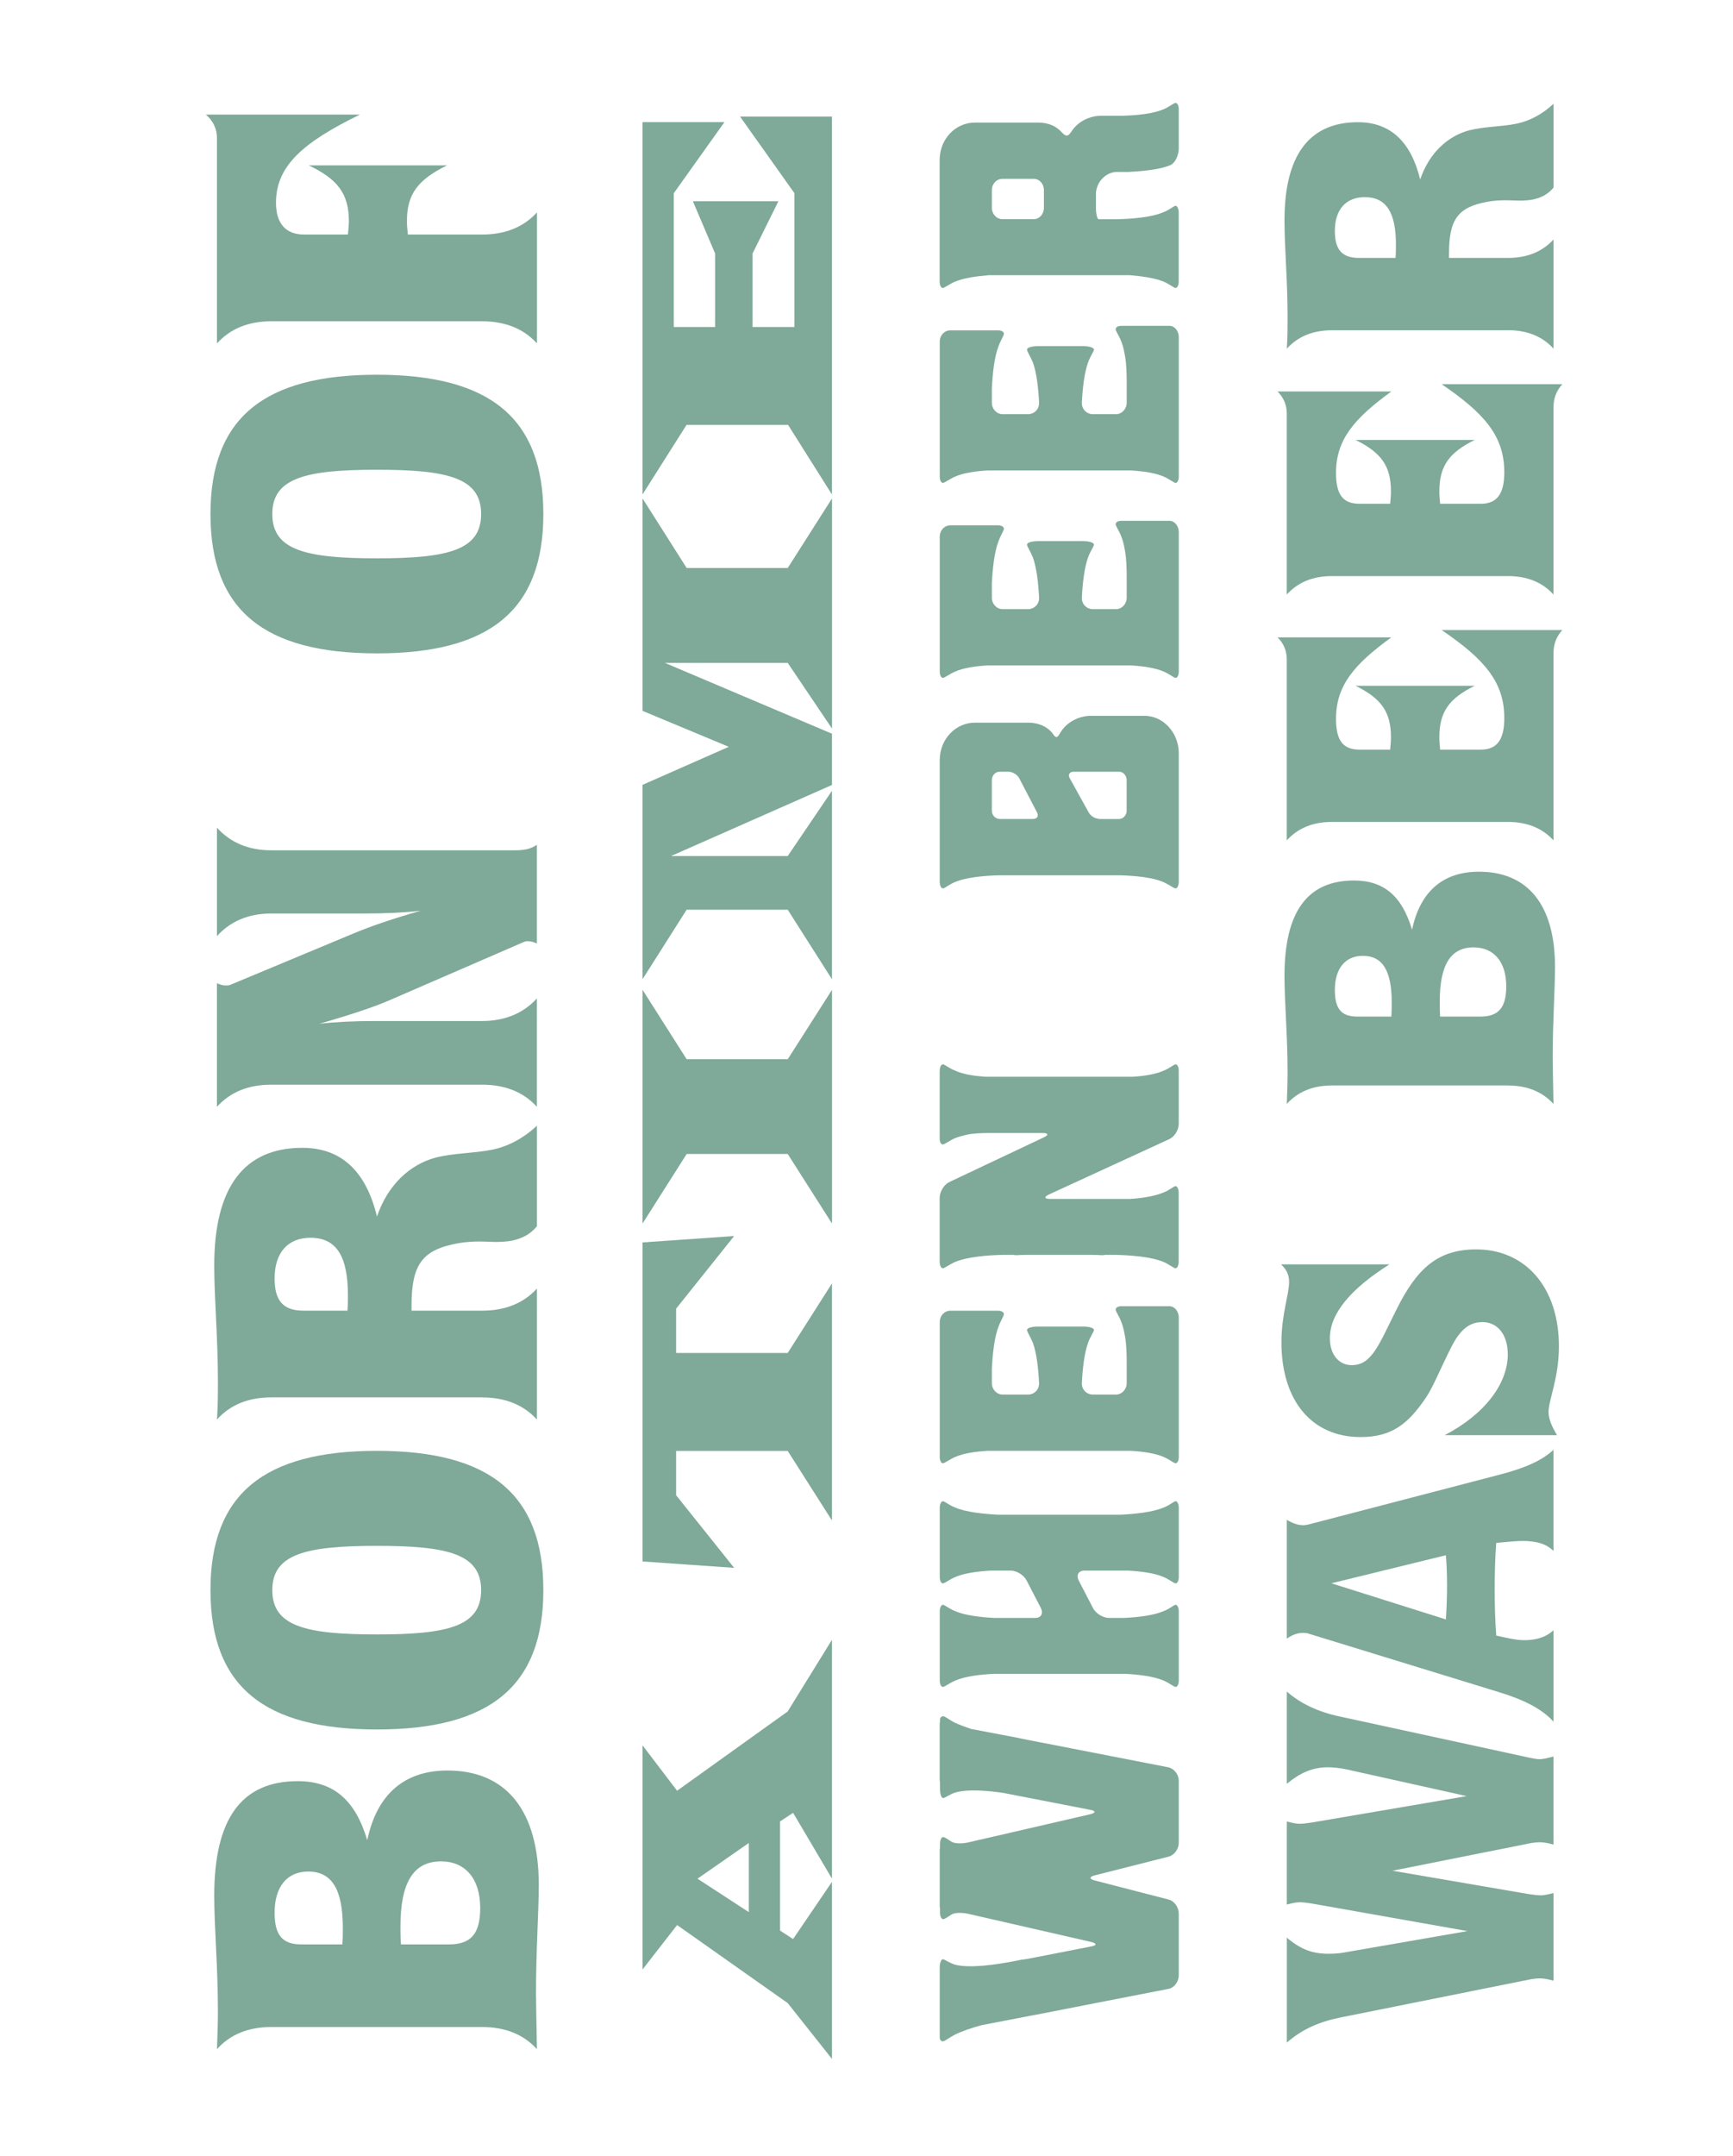 <?xml version="1.0" encoding="UTF-8"?>
<svg id="Layer_1" data-name="Layer 1" xmlns="http://www.w3.org/2000/svg" xmlns:xlink="http://www.w3.org/1999/xlink" viewBox="0 0 510 634">
  <defs>
    <style>
      .cls-1 {
        fill: none;
      }

      .cls-2 {
        fill: #005433;
      }

      .cls-3 {
        clip-path: url(#clippath);
      }

      .cls-4 {
        opacity: .5;
      }

      .cls-5 {
        fill: #005333;
      }
    </style>
    <clipPath id="clippath">
      <rect class="cls-1" x="605.05" y="-1007" width="538.21" height="1654"/>
    </clipPath>
  </defs>
  <g class="cls-4">
    <g>
      <g>
        <path class="cls-2" d="M141.86,596.1h-62c-6.78,0-12.08,2.17-16.01,6.51.14-3.8.28-7.46.28-11.12,0-13.16-1.08-24.56-1.08-34.05,0-22.52,8-33.64,24.55-33.64,10.58,0,16.96,5.56,20.48,17.36,2.85-13.57,10.99-20.49,23.61-20.49,17.23,0,26.86,11.67,26.86,33.64,0,8.14-.81,18.86-.81,32.02,0,2.71.13,8.01.27,16.28-3.93-4.34-9.36-6.51-16.15-6.51ZM100.89,566.93c0-11.12-3.12-16.55-10.18-16.55-6.24,0-9.9,4.48-9.9,12.07,0,6.65,2.3,9.36,7.87,9.36h12.08c.13-1.76.13-3.39.13-4.88ZM132.09,571.81c6.51,0,9.23-3.12,9.23-10.72,0-8.55-4.34-13.7-11.53-13.7-8.14,0-11.94,6.24-11.94,19.13,0,1.63,0,3.39.14,5.29h14.1Z"/>
        <path class="cls-2" d="M159.9,467.63c0,28.22-15.73,40.97-48.98,40.97s-48.98-12.75-48.98-40.97,15.74-40.97,48.98-40.97,48.98,12.75,48.98,40.97ZM141.59,467.63c0-10.58-9.63-13.03-30.66-13.03s-30.8,2.44-30.8,13.03,9.77,13.02,30.8,13.02,30.66-2.44,30.66-13.02Z"/>
        <path class="cls-2" d="M141.86,410.94h-62c-6.78,0-12.08,2.17-16.01,6.51.28-3.93.28-7.6.28-11.26,0-12.89-1.08-24.29-1.08-34.05,0-23.06,8.82-34.59,25.91-34.59,11.4,0,18.73,6.78,21.98,20.21,3.12-9.22,9.63-15.33,17.36-17.36,5.43-1.35,11.13-1.22,16.55-2.3,4.61-.95,9.09-3.26,13.16-7.06v29.57c-1.9,2.31-4.2,3.53-7.19,4.21-1.36.27-2.99.41-4.75.41-1.5,0-3.13-.13-4.88-.13-2.18,0-4.34.13-6.51.54-10.45,1.9-13.57,6.24-13.57,18.31v1.49h20.75c6.78,0,12.21-2.17,16.15-6.51v38.53c-3.93-4.34-9.36-6.51-16.15-6.51ZM102.38,380.82c0-11.39-3.39-16.82-10.99-16.82-6.65,0-10.58,4.34-10.58,11.94,0,6.65,2.58,9.5,8.55,9.5h12.89c.13-1.63.13-3.12.13-4.61Z"/>
        <path class="cls-2" d="M66.43,289.8c.41,0,.81,0,1.22-.13l35.81-14.92c5.43-2.31,12.21-4.61,20.36-6.92-4.75.54-10.18.81-16.28.81h-27.68c-6.78,0-12.08,2.31-16.01,6.65v-31.88c3.93,4.34,9.23,6.65,16.01,6.65h71.49c2.58,0,4.75-.27,6.65-1.63v29.03c-.95-.41-1.76-.68-2.71-.68-.54,0-.81.13-1.22.27l-39.75,17.23c-4.07,1.76-10.86,4.07-20.35,6.79,4.75-.55,10.17-.81,16.27-.81h31.61c6.78,0,12.21-2.31,16.15-6.65v31.88c-3.93-4.34-9.36-6.51-16.15-6.51h-62c-6.78,0-12.08,2.17-16.01,6.51v-36.36c.95.41,1.63.68,2.58.68Z"/>
        <path class="cls-2" d="M159.9,151.17c0,28.22-15.73,40.97-48.98,40.97s-48.98-12.75-48.98-40.97,15.74-40.97,48.98-40.97,48.98,12.75,48.98,40.97ZM141.59,151.17c0-10.58-9.63-13.03-30.66-13.03s-30.8,2.44-30.8,13.03,9.77,13.02,30.8,13.02,30.66-2.44,30.66-13.02Z"/>
        <path class="cls-2" d="M63.85,100.99v-60.37c0-2.71-1.08-5.02-3.25-6.92h45.31c-16.68,8.14-24.69,15.06-24.69,25.91,0,6.11,2.85,9.36,8.28,9.36h12.89c.13-1.36.28-2.71.28-3.93,0-8.01-3.26-12.35-11.81-16.41h40.7c-8.55,4.2-11.81,8.41-11.81,16.41,0,1.22.13,2.58.28,3.93h21.84c6.78,0,12.21-2.17,16.15-6.51v38.53c-3.93-4.34-9.36-6.51-16.15-6.51h-62c-6.78,0-12.08,2.17-16.01,6.51Z"/>
      </g>
      <g>
        <path class="cls-2" d="M189.09,513.27l10.17,13.35,32.55-23.32,13.03-21.08v70.25l-11.44-19.36-3.84,2.53v32.1l3.84,2.49,11.44-16.83v52.08l-13.03-16.42-32.55-22.95-10.17,13.07v-65.92ZM205.26,552.48l15.11,9.84v-20.34l-15.11,10.5Z"/>
        <path class="cls-2" d="M189.09,365.37l26.96-1.88-17.08,21.36v13.03h32.84l13.03-20.46v69.72l-13.03-20.46h-32.84v13.03l17.08,21.36-26.96-1.88v-93.82Z"/>
        <path class="cls-2" d="M189.09,359.82v-68.74l12.99,20.42h29.74l13.03-20.42v68.74l-13.03-20.46h-29.74l-12.99,20.46Z"/>
        <path class="cls-2" d="M189.09,230.81l25.38-11.19-25.38-10.57v-62.47l12.99,20.46h29.74l13.03-20.46v67.68l-13.03-19.32h-36.15l49.17,20.83v15.07l-47.38,20.91h34.35l13.03-19.2v55.43l-13.03-20.46h-29.74l-12.99,20.46v-57.16Z"/>
        <path class="cls-2" d="M189.09,35.92h24.1l-14.91,20.91v39.33h12.17v-21.61l-6.54-15.36h25.16l-7.6,15.36v21.61h12.33v-39.33l-16.01-22.55h27.04v111.14l-12.9-20.46h-29.9l-12.95,20.46V35.92Z"/>
      </g>
    </g>
  </g>
  <g class="cls-4">
    <g>
      <g>
        <path class="cls-2" d="M382.54,559.41c-1.01,0-2.15.23-3.85.68v-24.43c1.7.45,2.94.68,3.85.68.56,0,1.7-.11,3.28-.34l45.8-7.8-35.62-7.92c-1.81-.34-3.51-.56-5.32-.56-4.3,0-8.03,1.58-11.99,4.86v-27.14c3.96,3.5,9.16,5.99,15.61,7.35l55.75,12.1c1.13.23,2.15.45,3.05.45,1.01,0,2.37-.34,4.07-.79v25.9c-1.58-.46-2.94-.68-3.96-.68-.9,0-2.03.11-3.16.34l-40.26,8.03,40.26,6.9c1.58.23,2.71.34,3.28.34.91,0,2.15-.23,3.85-.68v25.78c-1.58-.45-2.94-.68-3.96-.68-.9,0-2.03.11-3.16.34l-55.75,11.19c-6.11,1.25-11.08,3.4-15.61,7.35v-30.87c3.96,3.39,7.47,4.75,12.22,4.75,1.69,0,3.39-.11,5.09-.45l35.85-6.22-46.02-8.14c-1.47-.23-2.6-.34-3.28-.34Z"/>
        <path class="cls-2" d="M448.47,482.35c3.85,0,6.67-1.01,8.71-2.94v26.92c-3.17-3.62-8.59-6.45-16.06-8.71l-55.98-17.19c-.57-.23-1.13-.23-1.7-.23-1.58,0-3.17.56-4.75,1.7v-34.95c1.7,1.02,3.28,1.58,4.87,1.58.56,0,1.01-.11,1.58-.23l56.43-14.7c6.9-1.81,12.1-3.96,15.6-7.24v29.74c-2.15-2.15-5.09-2.94-9.16-2.94-1.58,0-4.08.23-7.69.57-.34,4.52-.45,9.04-.45,13.57s.11,9.16.45,13.68c3.4.79,6.11,1.36,8.14,1.36ZM425.85,466.29c0-3.16-.11-6.1-.34-8.93l-33.7,8.25,33.7,10.63c.22-3.51.34-6.79.34-9.96Z"/>
        <path class="cls-2" d="M425.17,422.05c12.1-6.33,18.55-15.38,18.55-23.75,0-5.88-3.05-9.5-7.47-9.5-3.96,0-6.67,2.38-9.27,7.57-3.28,6.56-5.32,11.65-7.24,14.48-5.32,7.92-10.18,11.76-19.34,11.76-14.13,0-23.29-10.4-23.29-27.93,0-8.03,2.26-14.03,2.26-17.76,0-2.03-.79-3.62-2.37-5.09h31.89c-11.65,7.35-17.53,14.59-17.53,21.71,0,4.75,2.6,7.92,6.45,7.92,6,0,8.03-6.22,13.23-16.51,5.99-11.98,12.1-17.53,23.41-17.53,14.37,0,24.32,11.08,24.32,28.5,0,9.39-3.05,15.72-3.05,19.34,0,1.93.91,4.19,2.49,6.79h-33.03Z"/>
        <path class="cls-2" d="M443.72,319.21h-51.68c-5.65,0-10.06,1.81-13.35,5.43.11-3.16.23-6.22.23-9.27,0-10.97-.91-20.46-.91-28.39,0-18.77,6.67-28.04,20.47-28.04,8.82,0,14.14,4.64,17.07,14.48,2.38-11.31,9.16-17.07,19.68-17.07,14.36,0,22.39,9.72,22.39,28.04,0,6.79-.68,15.72-.68,26.69,0,2.26.11,6.67.23,13.57-3.28-3.62-7.8-5.43-13.46-5.43ZM409.57,294.89c0-9.28-2.6-13.8-8.49-13.8-5.2,0-8.25,3.73-8.25,10.06,0,5.54,1.92,7.8,6.56,7.8h10.06c.11-1.47.11-2.83.11-4.07ZM435.58,298.96c5.43,0,7.69-2.6,7.69-8.94,0-7.12-3.62-11.42-9.61-11.42-6.79,0-9.96,5.2-9.96,15.95,0,1.36,0,2.83.11,4.41h11.76Z"/>
        <path class="cls-2" d="M375.98,187.43h33.48c-11.08,8.03-16.29,14.25-16.29,23.98,0,6.33,2.04,9.04,6.9,9.04h9.04c.11-1.24.23-2.48.23-3.62,0-7.46-2.83-11.42-10.41-15.15h35.06c-7.57,3.73-10.41,7.69-10.41,15.15,0,1.13.11,2.38.23,3.62h11.99c4.75,0,6.9-2.94,6.9-9.27,0-10.74-6-17.42-18.44-25.9h35.51c-1.81,2.03-2.6,4.18-2.6,6.9v54.96c-3.28-3.62-7.8-5.43-13.46-5.43h-51.68c-5.65,0-10.06,1.81-13.35,5.43v-53.26c0-2.48-.9-4.64-2.71-6.45Z"/>
        <path class="cls-2" d="M375.98,115.13h33.48c-11.08,8.03-16.29,14.25-16.29,23.98,0,6.33,2.04,9.04,6.9,9.04h9.04c.11-1.24.23-2.48.23-3.62,0-7.46-2.83-11.42-10.41-15.15h35.06c-7.57,3.73-10.41,7.69-10.41,15.15,0,1.13.11,2.38.23,3.62h11.99c4.75,0,6.9-2.94,6.9-9.27,0-10.74-6-17.42-18.44-25.9h35.51c-1.81,2.03-2.6,4.18-2.6,6.9v54.96c-3.28-3.62-7.8-5.43-13.46-5.43h-51.68c-5.65,0-10.06,1.81-13.35,5.43v-53.26c0-2.49-.9-4.64-2.71-6.45Z"/>
        <path class="cls-2" d="M443.72,97.12h-51.68c-5.65,0-10.06,1.81-13.35,5.43.23-3.28.23-6.33.23-9.39,0-10.74-.91-20.24-.91-28.38,0-19.23,7.35-28.84,21.61-28.84,9.49,0,15.6,5.66,18.32,16.85,2.6-7.69,8.03-12.78,14.48-14.48,4.53-1.13,9.27-1.01,13.8-1.92,3.85-.79,7.58-2.71,10.97-5.88v24.65c-1.58,1.92-3.5,2.94-6,3.5-1.13.23-2.48.34-3.95.34-1.25,0-2.6-.11-4.08-.11-1.81,0-3.62.11-5.43.45-8.71,1.58-11.31,5.2-11.31,15.27v1.24h17.3c5.65,0,10.18-1.81,13.46-5.43v32.11c-3.28-3.62-7.8-5.43-13.46-5.43ZM410.81,72.01c0-9.5-2.83-14.03-9.16-14.03-5.55,0-8.82,3.62-8.82,9.95,0,5.55,2.15,7.92,7.12,7.92h10.74c.11-1.36.11-2.6.11-3.84Z"/>
      </g>
      <g>
        <path class="cls-2" d="M277.57,504.69c.51,0,1.83,1.12,3.45,1.93,1.32.61,2.94,1.22,4.77,1.83l13.91,2.64c1.72.41,4.46.91,6.09,1.22l38.06,7.42c1.72.41,3.04,2.13,3.04,3.95v18.27c0,1.83-1.32,3.65-3.04,4.06l-21.62,5.48c-1.72.41-1.72,1.12,0,1.53l21.62,5.58c1.72.41,3.04,2.24,3.04,4.16v18.17c0,1.83-1.32,3.65-3.04,3.96-8.02,1.52-29.54,5.78-37.46,7.31l-3.25.61-14.21,2.74c-3.04.81-5.99,1.83-8.02,2.85-1.52.81-2.95,1.93-3.45,1.93s-.91-.51-.91-1.12v-20.6c0-1.32.41-2.44.91-2.44s1.93,1.12,3.66,1.62c4.37,1.12,12.28-.1,16.54-.91,1.63-.3,2.85-.51,2.95-.61,0,.1,1.22-.1,2.84-.41l17.66-3.45c1.72-.3,1.72-.92,0-1.32l-35.93-8.22c-1.63-.41-3.96-.51-5.08.1-1.01.61-2.03,1.42-2.54,1.42s-.91-.81-.91-1.83c0-.91,0-1.72-.1-1.72v-17.05c.1,0,.1-.81.1-1.72,0-1.01.41-1.83.91-1.83s1.53.81,2.54,1.42c1.12.61,3.45.51,5.08.1l35.62-8.22c1.72-.41,1.72-1.02,0-1.32l-25.58-4.97c-4.16-.61-10.36-1.22-14.11-.1-1.62.51-3.05,1.62-3.56,1.62s-.91-1.12-.91-2.54,0-2.54-.1-2.54v-17.05c.1,0,.1-.41.1-1.01,0-.51.41-.91.91-.91Z"/>
        <path class="cls-2" d="M276.56,443.4c0-1.01.41-1.93.91-1.93s1.93,1.22,3.56,1.83c3.24,1.43,8.63,1.93,12.69,2.14h36.13c4.06-.2,9.34-.71,12.69-2.14,1.63-.61,2.95-1.83,3.45-1.83s.91.91.91,1.93v20.31c0,1.12-.41,1.93-.91,1.93s-1.83-1.12-3.45-1.83c-2.74-1.22-6.9-1.73-10.55-1.93h-12.89c-1.73,0-2.44,1.32-1.63,2.95l4.16,8.02c.81,1.62,2.95,2.94,4.67,2.94h4.67c3.95-.2,8.52-.71,11.57-2.03,1.63-.61,2.95-1.83,3.45-1.83s.91.91.91,1.93v20.3c0,1.12-.41,1.93-.91,1.93s-1.83-1.12-3.45-1.83c-3.04-1.32-7.61-1.83-11.47-2.03h-38.57c-3.86.2-8.53.71-11.47,2.03-1.62.71-3.05,1.83-3.56,1.83s-.91-.82-.91-1.93v-20.3c0-1.01.41-1.93.91-1.93s1.93,1.22,3.56,1.83c2.94,1.32,7.61,1.83,11.47,2.03h12.18c1.72,0,2.43-1.32,1.62-2.94l-4.16-8.02c-.81-1.63-2.94-2.95-4.67-2.95h-5.89c-3.65.2-7.81.71-10.55,1.93-1.62.71-3.05,1.83-3.56,1.83s-.91-.81-.91-1.93v-20.31Z"/>
        <path class="cls-2" d="M331.57,400.17c0-1.83-.1-4.87-.41-6.7-.3-1.72-.61-3.35-1.12-4.57-.61-1.72-1.72-3.24-1.72-3.75,0-.61.71-1.02,1.62-1.02h14.22c1.52,0,2.74,1.53,2.74,3.35v41.01c0,1.01-.41,1.83-.91,1.83s-1.83-1.12-3.45-1.83c-2.54-1.12-6.19-1.62-9.64-1.83h-42.33c-3.35.2-7.1.71-9.54,1.83-1.62.71-3.05,1.83-3.56,1.83s-.91-.82-.91-1.83v-39.69c0-1.93,1.42-3.35,3.15-3.35h14.01c.91,0,1.72.41,1.72,1.01,0,.51-1.01,2.03-1.62,3.75-1.22,3.15-1.72,8.13-1.93,12.28v4.27c0,1.83,1.42,3.35,3.14,3.35h7.71c1.72-.1,3.15-1.52,3.05-3.45-.2-4.06-.71-8.73-1.83-11.78-.71-1.72-1.72-3.24-1.72-3.75,0-.61,1.42-1.02,3.15-1.02h13.4c1.72,0,3.14.41,3.14,1.02,0,.51-1.12,2.03-1.72,3.75-1.12,3.05-1.62,7.71-1.83,11.78-.1,1.93,1.32,3.35,3.04,3.45h7c1.72,0,3.15-1.52,3.15-3.35v-6.6Z"/>
        <path class="cls-2" d="M276.56,314.82c0-1.02.41-1.83.91-1.83s1.93,1.22,3.56,1.83c2.33,1.12,5.79,1.62,9.03,1.83h43.34c3.24-.2,6.7-.71,9.13-1.83,1.63-.61,2.95-1.83,3.45-1.83s.91.81.91,1.83v15.63c0,1.83-1.22,3.86-2.84,4.57l-35.33,16.24c-1.52.71-1.42,1.32.3,1.32h23.55c3.45-.2,7.31-.81,9.94-1.93,1.63-.61,2.95-1.83,3.45-1.83s.91.91.91,1.93v20.3c0,1.01-.41,1.93-.91,1.93s-1.83-1.12-3.45-1.83c-3.75-1.62-10.15-2.03-14.31-2.13h-3.04c-.3.1-.41.1-.61.1h-.51s-1.32-.1-3.05-.1h-18.47c-1.72,0-3.14.1-3.14.1h-.51c-.1,0-.3,0-.51-.1h-3.15c-4.16.1-10.46.51-14.21,2.13-1.62.71-3.05,1.83-3.56,1.83s-.91-.92-.91-1.93v-18.78c0-1.83,1.32-3.95,2.85-4.66l27.71-13.09c1.62-.72,1.42-1.32-.2-1.32h-16.24c-1.72,0-4.46.1-6.19.51-1.32.31-2.43.61-3.45,1.02-1.62.71-3.05,1.83-3.56,1.83s-.91-.71-.91-1.62v-20.1Z"/>
        <path class="cls-2" d="M276.56,223.49c0-6.19,4.77-10.96,10.25-10.96h15.83c3.35,0,5.99,1.42,7.41,3.56.71,1.01,1.12.91,1.93-.51,1.83-3.24,5.58-5.07,9.03-5.07h15.83c5.48,0,10.05,4.97,10.05,10.96v37.86c0,1.01-.41,1.93-.91,1.93s-1.52-.82-2.54-1.32c-3.24-1.93-9.54-2.43-14.01-2.54h-35.32c-4.37.1-10.25.61-13.6,2.23-1.32.61-2.54,1.63-3.05,1.63s-.91-.92-.91-1.93v-35.83ZM291.89,238.41c0,1.32,1.01,2.43,2.33,2.43h9.74c1.22,0,1.83-.81,1.22-1.93l-5.18-9.94c-.51-1.12-2.03-2.03-3.25-2.03h-2.54c-1.32,0-2.33,1.12-2.33,2.54v8.93ZM331.57,229.48c0-1.43-1.02-2.54-2.24-2.54h-13.3c-1.32,0-1.83.91-1.22,1.93l5.58,10.05c.61,1.12,2.03,1.93,3.35,1.93h5.58c1.22,0,2.24-1.12,2.24-2.43v-8.93Z"/>
        <path class="cls-2" d="M331.57,169.2c0-1.83-.1-4.87-.41-6.7-.3-1.72-.61-3.35-1.12-4.57-.61-1.72-1.72-3.24-1.72-3.75,0-.61.71-1.02,1.62-1.02h14.22c1.52,0,2.74,1.53,2.74,3.35v41.01c0,1.01-.41,1.83-.91,1.83s-1.83-1.12-3.45-1.83c-2.54-1.12-6.19-1.62-9.64-1.83h-42.33c-3.35.2-7.1.71-9.54,1.83-1.62.71-3.05,1.83-3.56,1.83s-.91-.82-.91-1.83v-39.69c0-1.93,1.42-3.35,3.15-3.35h14.01c.91,0,1.72.41,1.72,1.01,0,.51-1.01,2.03-1.62,3.75-1.22,3.15-1.72,8.13-1.93,12.28v4.27c0,1.83,1.42,3.35,3.14,3.35h7.71c1.72-.1,3.15-1.52,3.05-3.45-.2-4.06-.71-8.73-1.83-11.78-.71-1.72-1.72-3.24-1.72-3.75,0-.61,1.42-1.02,3.15-1.02h13.4c1.72,0,3.14.41,3.14,1.02,0,.51-1.12,2.03-1.72,3.75-1.12,3.05-1.62,7.71-1.83,11.78-.1,1.93,1.32,3.35,3.04,3.45h7c1.72,0,3.15-1.52,3.15-3.35v-6.6Z"/>
        <path class="cls-2" d="M331.57,111.86c0-1.83-.1-4.87-.41-6.7-.3-1.72-.61-3.35-1.12-4.57-.61-1.72-1.72-3.24-1.72-3.75,0-.61.71-1.02,1.62-1.02h14.22c1.52,0,2.74,1.53,2.74,3.35v41.01c0,1.01-.41,1.83-.91,1.83s-1.83-1.12-3.45-1.83c-2.54-1.12-6.19-1.62-9.64-1.83h-42.33c-3.35.2-7.1.71-9.54,1.83-1.62.71-3.05,1.83-3.56,1.83s-.91-.82-.91-1.83v-39.69c0-1.93,1.42-3.35,3.15-3.35h14.01c.91,0,1.72.41,1.72,1.01,0,.51-1.01,2.03-1.62,3.75-1.22,3.15-1.72,8.13-1.93,12.28v4.27c0,1.83,1.42,3.35,3.14,3.35h7.71c1.72-.1,3.15-1.52,3.05-3.45-.2-4.06-.71-8.73-1.83-11.78-.71-1.72-1.72-3.24-1.72-3.76,0-.61,1.42-1.01,3.15-1.01h13.4c1.72,0,3.14.41,3.14,1.01,0,.51-1.12,2.03-1.72,3.76-1.12,3.05-1.62,7.71-1.83,11.78-.1,1.93,1.32,3.35,3.04,3.45h7c1.72,0,3.15-1.52,3.15-3.35v-6.6Z"/>
        <path class="cls-2" d="M330.76,34.02c3.95-.1,8.73-.61,11.77-1.93,1.63-.71,2.95-1.83,3.45-1.83s.91.81.91,1.83v11.57c0,1.93-1.01,4.37-2.64,4.98-3.35,1.32-8.33,1.72-12.18,1.93h-3.76c-3.04.3-5.48,2.85-5.79,6.09v4.47c0,1.83.41,3.35.81,3.35h5.28c4.27-.1,10.25-.51,13.91-2.13,1.63-.61,2.95-1.83,3.45-1.83s.91.91.91,2.03v20.3c0,1.01-.41,1.83-.91,1.83s-1.83-1.12-3.45-1.83c-2.64-1.12-6.6-1.62-10.05-1.93h-41.42c-3.55.3-7.41.81-10.05,1.93-1.62.71-3.05,1.83-3.56,1.83s-.91-.82-.91-1.83v-35.83c0-6.19,4.77-10.96,10.25-10.96h18.88c2.94,0,5.27,1.12,6.8,2.84,1.22,1.32,1.83,1.32,2.84-.2,1.93-3.04,5.48-4.66,8.83-4.66h6.6ZM307.21,55.94c0-1.93-1.32-3.35-3.05-3.35h-9.13c-1.72,0-3.14,1.42-3.14,3.35v5.18c0,1.83,1.42,3.35,3.14,3.35h9.13c1.73,0,3.05-1.52,3.05-3.35v-5.18Z"/>
      </g>
    </g>
  </g>
  <g class="cls-4">
    <g class="cls-3">
      <g>
        <path class="cls-5" d="M649.02,397.51c.05-3.37-5.37-3.14-8.24-3.15-39.42-.11-78.7-1.56-118.12-1.56,0-.11-3.1.11-3.1,0-7.43.18-11.78,2.7-19.22,2.89-.03,0-.05,0-.08,0,.33,1.45.65,2.91.98,4.35h.09c46.43.26,90.85,1.18,137.28,1.03,2.92,0,10.33,1.24,10.4-3.56Z"/>
        <path class="cls-5" d="M494.47,52.04c.02-2.7-1.31-3.16-3.8-3.08-6.6.21-13.21.07-19.82.07,0,.27,0,.54-.01.8-5.17-.24-10.33-.49-15.5-.72-7.9-.34-8.33-.5-9,3.1,0,.03.17,1.99.26,2.95.31,3.26.64,6.51.95,9.78.82.44.12.68,2.54.64,10.92-.18,21.83-.79,32.75-.92,12.69-.15,11.55-.44,11.63-12.63Z"/>
        <path class="cls-5" d="M485.41,42.46c9.79.06,9.79.09,9.47-9.57-.02-.57-.09-1.16-.02-1.72.39-3.5-1.41-4.38-4.59-4.36-11.77.09-23.55,0-35.32-.02-2.3,0-4.63-.19-6.88.12-.62.09-.22.77-1.65,1.17-.53.6-1.03,1.22-1.56,1.82.33,4.06.71,7.53,1.06,11.57,1.59.43,1.73.99,2.47,1.01,6.89.16,13.78.08,20.68.08,0,.05,0,.1,0,.16,2.58,0,5.17.04,7.75,0,2.87-.05,5.74-.27,8.61-.25Z"/>
        <path class="cls-5" d="M508.66-43.83c-6.21-.07-12.42-.29-18.63-.49-.74,1.54-6.49,12.83-8.25,15.98,3.4.14,6.8.3,10.21.37,4.05.09,5.59,1.51,5.59,5.55,0,5.43.44,10.86.83,16.28.35,4.97-.43,6.03-5.56,6.04-9.67.03-19.35-.03-29.02-.08-4.59,6.38-9.44,12.59-14.56,18.63.93.19,2.14.22,3.92.22,12.65-.02,24.27,4.41,33.18-4.56,3.12-3.14,3.77-1.63,7.89-1.2.59.06,4.33-.63,4.34,2.62.02,3.74.06,4.74-.05,8.48-.33,11.77-.7,23.54-1.07,35.31-.05,1.72-.09,3.44-.24,5.16-.27,3.09-1.86,4.44-5.1,4.38-7.77-.16-15.55-.05-23.33-.05v.04c-7.09,0-14.19-.18-21.27.08.98,9.88,2.01,19.7,3.1,29.48,23.95,0,47.89,0,71.84,0,2.02,0,4.15.37,6.01-.17,1.27-.37-.37-1.46,0-2.74.53-1.87.18-3.99.19-6.01.09-18.72.17-37.44.27-56.16,0-1.73.04-3.46.18-5.18.06-.74.24-2.87,3.75-2.59,1.28.44.58,1.65.6,2.48.2,9.21.41,18.42.48,27.64.08,11.52.02,23.04.05,34.56,0,2.01-.01,4.04.25,6.03.08.6,2.31.29,2.7.49,2.6,1.31,1.65-6.7,1.68-10.06.16-18.43.06-36.87.08-55.3,0-8.26.04-8.41,7.81-8.42,49.83-.05,99.66-.01,149.49-.08,3.67,0,6.96.39,8.83,3.95.26.5-.44,2.19-.82,2.23-2.28.25-4.59.22-6.9.22-17.28.04-34.56.05-51.84.13-1,0-2,.53-3,.82,1.01.41,3.58,5.16,4.61,5.21,4.87.23,9.75.38,14.62.37,14.4-.01,28.79-.12,43.19-.17,1.44,0,2.9-.06,4.3.2.69.13,6.29,7.17,5.19,7.18-15.55.07-54.05-1.59-56.73,2.23,3.42,3.12,4.28,4.36,7.56,4.4,14.69.15,32.66.09,47.35.08,2.3,0,11.29,5.59,10.98,5.62-2.27.23-36.03.83-47.26,1.05-1.3.02,5.01,5.3,3.71,5.63,1.39.68,2.86-.26,4.27-.22,11.8.34,39.45.61,41.46.7.76.04,1.51.41,2.26.62-.82.19,7.28,10.04,8.29,12.68-2.21.33-7.16-.04-9.38.11-10.62.71-25.85-.2-36.47.48-.82.05,1.63,7.99,2.38,8.06,7.43.68,19.49-.47,26.93.08,2.85.21.8,4.85,0,4.93-5.72.58-25.04,1.16-25.6,1.24,0,0,.28,9.28,3.72,9.28,11.22,0,43.55-.5,45.83-.23.59.07.49,5.76,0,5.78-3.16.13-26.26-.52-34.85.16-.69.05-1.37.39-2.05.6.77.36-2.29,6.1-1.5,6.17,5.92.55,28.87-.46,38.4-.38,2.41.02,3.04,5.83,3.04,6.83,0,0-60.3.05-71.49.84-3.34.23-2.93,4.42-1.86,6.71,3.35.6,52.24.17,73.23.83.58.02,1.15-.03,1.73.01,1.92.14,2.02,5.39.23,5.46-18.41.7-65.81.61-68.92,1.13-1.06.17,2.65,5.93,3.65,5.99,12.91.73,54.32-.14,57.44.24.07,0,.23,4.07-.95,6.02-1.7.17-103.03.51-151.99.67-4.27.01-7.07-1.31-9.11-4.96-7.02-12.55-14.2-25.01-21.14-37.59-2.18-3.95-4.56-8.31-9.38-8.13-4.1.15-3.71,1.76-5,4.13-2.06,3.79-5.54,4.49-9.18,4.58-19.26.5-38.5,1.48-57.75,1.91-8.13.18-16.26.48-24.39.77.18,1.55.34,3.12.52,4.67,6.56-.15,13.11-.29,19.67-.44,16.94-.39,33.89-.85,50.83-1.26,2.58-.06,5.17-.04,7.75.02.53.01,1.06.35,1.59.54-.57.41-1.91,7.13-2.54,7.24-7.02,1.28-13.56.99-20.62,1.14-18.85.41-55.84-.22-55.65,1.41,0,0,.87,6.96,1.07,8.54h0c17.78,0,35.56,0,53.33,0,2.3,0,4.6.11,6.89.23.55.03,1.08.33,1.62.51-.58.29-.85,6.19-1.45,6.24-2,.17-4.02.23-6.03.24-17.95.02-35.9.04-53.85.05.22,1.8,1.11,5.79,1.26,7,.08.68.17,1.36.25,2.03h.01c18.41,0,36.82,0,55.23,0,1.1,0,2.21.06,3.31.1-1.09.29-3.08,7.21-4.19,7.36-6.79.91-13.15.07-19.94.07-11.48,0-33.58-1.19-33.37.37.01,0,.76,5.45.98,7.08h.01c.33,0,.66,0,.98,0,0,.13,0,.27,0,.4,15.84,0,31.68,0,47.51.01,1.43,0,2.87.21,4.3.32-1.26.33-2.3,6.76-3.58,6.95-3.95.59-7.88.22-11.84.23-12.24.03-24.06.03-36.29,0,.2,1.43.44,3.2.64,4.61.02.13,1.11,8.05,1.33,9.58h.07c12.5,0,25-.01,37.51.04.78,0,1.56.56,2.34.85,1.97,1.55-1.33,6.24-2.05,6.34-3.69.51-6.93-.7-10.63-.73-8.76-.07-17.52-.24-26.28-.36-.02,0-.52-3.3-.53-3.3.16,1.11.52,3.3.53,3.3.72,0,.64,4.42.88,6,.04.24.07.48.11.73,9.38,0,23.43,6.22,20.62,6.24-6.47.06-12.95.02-19.42.03.16,1.06-.5-1.66-.34-.6.13.88,1.13,4.29.67,4.29,0,0,.52,4.27,1.35,9.49-1.09-6.24-.01,0,0,0,12.72.04,25.45.07,38.17.15,1.25,0,3.63,6.66,4.88,6.89-1.13.16-2.26.45-3.39.45-10.63.03-36.12.77-38.23.77h-.02c.12.75.25,1.5.37,2.25.03.16.05.32.08.48.15.93.31,1.86.46,2.79h0c.37.03.74.05,1.11.08-.37.04-.72.07-1.08.1h-.01c.33,2.04.67,4.08,1.01,6.12h.03c5.58,0,11.16-.02,16.75.02.83,0,1.65.33,2.48.5-.77.32-.76,3.38-1.08,4.14-1.89,4.47-5.57,3.85-7.51,3.87-3.54.05-9.57-1.78-9.25.09.02,0,3.32,19.2,4.93,28.11.01-.01.04-.01.05-.03.66-.61,1.61-.82,2.66-.57,1.08.26,2.61,1.48,2.72,2.41.37,3.13.21,6.32.23,9.48.02,2.17-1.02,3.56-2.9,3.46-.02,0-.03,0-.06,0,1.41,7.59,4.09,18.72,4.11,18.72,6.18.03,12.35.06,18.53.14.53,0,1.31,4.36,1.84,4.58,0,3.9-.4,3.17-1.15,3.19-4.02.08-15.72,0-17.56,0-.03,0,2.39,15.46,4.23,24.33.03,0,.05,0,.08.01.06,0,.07.05.01.06-.02,0-.05.01-.07.02.32,1.54.82,4.45,1.24,6.45.03,0,.55.51.58.51,1.78,0,3.64,0,5.42,0,0,0,6.82-.54,10.52-.47.81.01,3.16,1.32,3.62,5.84-.81.22-1.62.62-2.43.62-5.4-.04-10.81-.13-16.21-.22-.03,0-.05,0-.08,0,1.34,6.35,2.69,12.69,4.07,18.97.03,0,.07,0,.1,0,35.03-.36,70.07-.75,105.1-1.13,1.15-.01,2.31-.02,3.45-.12,1.99-.17,2.32-1.27,1.45-2.88-.55-1.01-1.22-1.95-1.83-2.93-14.18-22.68-28.39-45.35-42.51-68.07-5.47-8.79-10.77-17.69-16.02-26.62-.73-1.25-.66-2.96-.96-4.46,1.04.85,2.34,1.53,3.08,2.59,3.64,5.17,7.28,10.35,10.65,15.7,16.87,26.77,33.71,53.56,50.4,80.44,3.14,5.06,6.7,7.43,13.13,7.37,63.9-.57,127.8-.75,191.7-1.03,8.34-.04,16.73.47,25.01-.24,7.17-.61,14.2-.37,21.28.39.65.07,1.85,1.25,1.85,1.25-.52.53.82,1.78-1.58,1.54-1.7-.17-3.58-.05-5.08.58-1.04.44-1.38,1.18-1.85,2.39-.1.25.15,1.82,1.04,2.17.75.3,2.7.24,3.43.56.81.35,2.03,1.26,1.96,1.78-.13.98-.97,1.93-1.7,2.73-.31.33-1.08.29-1.64.33-.86.07-1.96-.25-2.54.17-1.22.87-1.22,1.09-2.27,2.19-.46,3.73.69,3.46,1.71,4.16,1,.69,2.38.35,3.38,1.02.81,1.01.47,3.11-.63,3.89-.2.14-2.99-.47-3.23-.36-1.22.54-3.35-.14-3.68.75-.91,2.5,1.35,2.78,2.98,2.97,3.2.39,1.91,3.61,1.66,3.7-1.06.37-5.66.18-6.19.82-1.17,1.43-.76,1.44-1.26,3.24-.1.36,1.75,1.33,2.76,1.91.71.41,1.53.63,2.3.93,1.07.77.62,2.58-.24,3.16-.41.28-3.69.07-4.07.36-1.23.92-1.99.82-3.14,1.85.96.77,1.87,1.6,2.88,2.3,2.23,1.55,2.59,4.86.41,6.08-1.16.65-2.73-.97-3.99-.42-.91.4-1.8.48-2.33,3.66.64.5,1.26,1.02,1.94,1.47.21.14.64-.03.84.12.8.6,1.55,1.27,2.32,1.92-.48,4.47-1.36,2.88-2.28,3.38-1.59.86-4.62-.41-5.05.83-1.21,3.48,2.14,2.24,3.66,2.87s1.05,3.46.68,3.61c-1.29.53-3.84-.89-4.99-.21-1.07.64-1.65,2.12-2.44,3.23.95.44,1.93.81,2.84,1.33.85.48,1.6,1.11,2.4,1.68-.78,1.06-1.41,2.3-2.39,3.11-.54.45-1.74-.01-2.51.29-.95.37-1.3-2.39-2.62,1.69-.71,3.25,1.67,2.76,2.52,3.61.68.68,1.37.34,2.12.96.31,1.61-1.51,3.06-2.36,3-4.26-.33-6.07.85-6.24,4.26-.03.63,3.24,1.06,4.28,2.22.73.82.81,3.13.15,4.01-.63.83-2.6.93-3.96.87-3.53-.15-4.23,1.05-4.59,3.62-.38,2.69,1.73,2.05,3.28,2.3.55.09,3.06.64,3.59.8-.33.23-.07,2.64-1.27,3.11-.8.32-7.46.18-7.74,1.36-.6,2.49,1.81,2.08,3.38,2.56,1.06.33,3.16-1.16,2.8,2.19-.41,3.07-2.09,2.85-3.2,3.59-.41.27-1.04-.92-1.61-.98-3.11-.32-4.82.92-5.32,4.15-.42,2.72-1.09,6.67-4.53,5.72-3.06-.85-.75-4.3-.5-6.68.49-4.82-15.24-3.44-20.63-3.44-1.12,0-3.3-.14-3.34,4.12-.5,3.79.04,7.3-4.6,6.61-8.3.57-17.27.59-23.15.33-7.76-.35-22.59.01-30.37,0-62.21-.1-88.67,1.24-88.14,2.23,2.4,4.47,6.29,3.01,9.66,3.02,54.14.08,108.29.07,162.43.11,2.56,0,5.29-.11,7.62.73,1.5.54,3.65,3.07,3.37,4.14-1.76,6.65-4.06,13.16-6.39,19.64-.22.6-1.92.66-2.93.97-.17-.73-.61-1.52-.46-2.17,1.31-5.6,2.66-11.19,4.14-16.74.59-2.24-.01-3.18-2.36-3.16-8.35.04-16.71.12-25.06-.03-3.22-.06-4.54,1.4-5.35,4.31-4.69,16.88-9.46,33.74-14.3,50.58-2.54,8.83-5.24,17.62-7.97,26.4-.18.58-1.17.9-1.78,1.35-.29-.67-.91-1.39-.82-1.99,1.1-7.08,2.01-14.2,3.54-21.19,3.25-14.87,6.89-29.65,10.24-44.49,1.05-4.66,1.68-9.42,2.5-14.14-5.12-.32-10.23-.64-15.35-.94-2.49-.15-3.4,1.28-3.98,3.55-5.13,20.03-10.38,40.03-15.55,60.05-.93,3.62-1.43,7.35-2.48,10.93-.5,1.71-2.29,4.65-2.67,4.52-3.05-1-.87-3.19-.58-4.89.47-2.83,1.16-5.63,1.82-8.43,4.58-19.58,9.19-39.15,13.74-58.74,1.64-7.05,1.59-7.06-5.53-7.16-.29,0-.58,0-.86,0-48.97-.03-97.93-.06-146.9-.09-2.01,0-4.06-.12-6.03.18-.94.14-2.37,1.02-2.51,1.76-.74,3.94-1.29,7.92-1.62,11.91-.2,2.42,1.84,2.55,3.59,2.56,7.2.04,14.6-.78,21.79-.42,4.28.21,13.71-.54,12.58,2.67-.37,3.7-8.05,2.4-12.22,2.68-5.74.38-11.74-.5-17.5-.46-8.94.07-9.54.36-9.71,4.8-.15,3.97.2,4.12,10.03,4.09,6.91-.02,13.83-.06,20.74-.08,1.73,0,6.05-.44,7.74-.17.92.15.23,3.73-.6,3.85-2.27.32-6.27.19-8.57.19-8.64.03-17.27.03-25.91,0-2.85,0-4.28,1.31-4.18,4.17.1,2.94,2.31,2.84,4.32,2.84,8.64,0,17.28-.07,25.92-.09,2.01,0,5.37-.38,7.33-.02.76.14-.4,4.09-1.03,4.18-1.98.28-4.02.28-6.03.29-8.64.05-17.28.02-25.92.11-5.5.06-5.78.51-6.14,4.79-.42,4.88,2.98,3.97,5.69,3.98,9.5.04,21.7-.11,31.2,0,1.12.01,1.15,3.68,0,3.97-1.63.41-5.9.09-7.63.1-8.34.07-16.69.13-25.04.2-4.8.04-5.28.47-5.83,5.36-.13,1.14,0,2.32-.18,3.45-.43,2.82.43,4.42,3.57,4.28,2.01-.09,4.03-.01,6.05,0,26.5.1,53,.18,79.5.3,2.88.01,5.76.1,8.63.33.55.04.21,4.17-.27,4.2-4.02.22-8.05.47-12.08.53-27.07.4-54.14.74-81.21,1.16-5.22.08-5.75-.96-5.86,2.71-.06,2.15,3.62,1.35,5.84,1.42,14.96.48,36.61-.82,51.57-.35,2.65.08,1.19,3.37,1.24,4.23-2.57.2-5.13.55-7.7.58-26.69.33-53.37.64-80.06.96-.05,0-.09,0-.14,0,.43,1.39.86,2.8,1.29,4.19.05,0,.1,0,.16,0,29.88-.46,59.77-.88,89.65-1.02,38.56-.18,77.12.68,115.69.96,19.87.15,39.75.03,59.63.04,2.3,0,4.62-.11,6.91.11.82.08,1.56.95,2.34,1.46-.76.33-1.51.94-2.28.95-10.06.13-20.11.2-30.17.25-36.26.18-72.53.35-108.79.52-18.41.08-36.82.12-55.23.24-25.49.17-50.98.36-76.47.54-.05,0-.1,0-.15,0,5.34,17.1,10.72,33.78,16.13,50.02.01-.13.03-.27.04-.4.1-1.04.19-2.07.33-3.1.68-5.05,1.28-5.56,6.67-5.6,32.52-.21,65.04-.6,97.56-.51,43.17.11,86.34.61,129.51.94,1.73.01,3.46-.04,5.18.11.65.06,1.26.59,1.89.91-.51.22-1.02.61-1.54.64-2.3.11-4.6.15-6.91.16-16.13.03-32.26,0-48.39.07-6.11.03-6.44.05-7.93,6.28-5.79,24.31-11.35,48.67-16.98,73.02-.13.55-.3,1.3-.04,1.68.27.41,1.39.81,1.52.67.96-1.06,1.8-2.24,2.61-3.42,14.3-20.9,28.8-41.68,42.73-62.82,3.44-5.22,6.99-7.48,13.21-6.97,6.87.56,13.82.15,20.73.12,8.15-.04,8.14-.06,11.05-7.8,5.26-13.98,10.5-27.98,15.86-41.93.8-2.08,1.91-5.26,3.43-5.62,4.69-1.12,9.65-1.1,14.5-1.59,3.29-.33,2.2,2.54,3.2,3.9.55.74,2.66.84,3.86.5,2.76-.77,5.38-2.01,8.07-3.01,20.45-7.63,41.07-14.85,61.31-23.01,12.78-5.15,25.9-4.6,39.08-4.61,1.36,0,3.48,1,3.95,2.1,1.45,3.37,3.43,3.06,6.23,2.02,13.74-5.1,27.54-10.05,41.31-15.08,7.28-2.66,14.57-5.3,21.78-8.15,3.4-1.35,5.51-3.58,5.34-7.87-.15-3.99-1.52-6.5-5.13-8.04-2.37-1.02-4.57-2.45-6.95-3.45-3.92-1.65-5.17-4.5-5.55-8.68-1.33-14.59-3.11-29.15-4.76-43.71-1.03-9.14-2.19-18.27-3.14-27.42-.13-1.24.4-3.58.96-3.68,2.5-.47,5.26-.85,7.61-.17,1.16.33,1.84,2.98,2.36,4.7,1.32,4.3,2.6,4.91,5.8,2.01,13.79-12.46,11.38-28.64-1.94-40.26-2.47-2.16-3.8-.22-4.03,2.01-.46,4.47-2.95,5.75-6.99,5.27-.85-.1-1.74-.06-2.59.05-3.51.44-5.07-.88-5.52-4.6-1.44-11.98-3.19-23.93-4.94-35.87-2.92-19.91-5.91-39.81-8.95-59.71-.15-.99-.97-1.89-1.48-2.83-.92.54-2.06.9-2.74,1.66-10.9,12.26-21.64,24.66-32.66,36.81-3.27,3.61-6.22,7.08-8.92,11.18-1.71,2.59-3.93,4.83-5.88,7.26-.96,1.2-1.72,2.26.64,2.98,1.44.44,3.86,1.67,3.79,2.35-.26,2.79-2.81,2.13-4.74,2.2-1.44.05-2.92-.22-4.3.04-4.03.77-6.5,5.03-5.86,9.39.96,6.54,1.8,13.09,2.51,19.66.07.64-1.06,1.65-1.86,2.03-.33.16-1.68-.76-1.81-1.35-.61-2.8-.94-5.67-1.42-8.5-.52-3.09-1.11-6.17-1.66-9.25-2.68,2.35-5.71,4.41-8,7.1-17.16,20.18-34.12,40.52-51.27,60.71-2.58,3.04-5.87,9.29-6.19,8.52-.37.74-8.84,10.54-11.2,13.94-.7,1.01-3.82,3.06-4.21,3.59-6,8.16-13.61,15.01-19.21,23.51-1.96,2.97-4.32,3.28-7.21.86-2.94-2.46-4.57-4.88-2.7-8.89,1.2-2.57,1.59-5.51,2.37-8.27,12.42-43.98,24.96-87.93,37.17-131.98,2.06-7.42,5.54-13.74,10.21-19.68,12.27-15.6,24.33-31.37,36.64-46.95,11.41-14.45,23.02-28.74,34.57-43.08,1.44-1.79,2.74-4.25,4.64-4.98,2.49-.96,5.53-.5,8.33-.66-.85,1.87-1.62,3.79-2.6,5.59-.54.99-1.43,1.8-2.16,2.69-25.53,31.18-51.09,62.32-76.52,93.59-2.1,2.58-3.77,5.77-4.75,8.95-12.96,42.32-25.77,84.68-38.59,127.04-1.91,6.32-3.71,12.68-5.39,19.07-.24.92.24,2.53.95,3.03.57.41,2.3-.05,2.97-.69,2.89-2.79,5.74-5.65,8.33-8.72,26.51-31.5,52.96-63.06,79.43-94.59,26.1-31.09,52.25-62.15,78.28-93.3,2.16-2.59,4.01-5.63,5.27-8.76,17.62-43.73,35.18-87.49,52.56-131.32,3.85-9.7,6.96-19.68,10.4-29.54-1.52,1.44-3.14,2.8-4.46,4.4-34.05,41.48-73.64,92.99-107.73,134.44-2.5,3.04-5.63,2.04-2.85-1.62,1.05-2,1.97-4.11,3.35-5.86,30.73-38.83,61.48-77.64,92.34-116.36,8.25-10.35,16.88-20.41,25.31-30.62,4.52-5.48,4.38-5.79-1.59-9.28-2.21-1.29-4.2-3.01-6.12-4.73-31.53-28.23-62.99-56.52-94.57-84.69-4.59-4.09-8.46-9.76-15.86-9.21-.48.04-1.06-.43-1.5-.79-4.66-3.85-9.29-7.74-13.96-11.57-1.78-1.46-1.59-2.78,0-4.21,1.28-1.15,2.45-2.43,3.75-3.57,12.3-10.84,24.67-21.61,36.93-32.5,24.29-21.59,48.54-43.24,72.78-64.89,7.08-6.33,14.08-12.75,21.15-19.09,2.81-2.52,5.57-4.51,9.99-3.87,3.23.47,7.35,0,9.95-1.73,3.43-2.31,6.82-2.58,10.54-2.9,3.07-.26,7.36-.23,6.95-4.51-.39-4.02-4.5-3.49-7.66-3.48-2.79.01-6.01.99-7.76-2.22-1.85-3.39-4.78-3.73-8.11-3.45-2.76.23-5.09-.47-6.48-3.2-3.1-6.12-2.38-10.64-3.86-17.59-6.65-31.2-13.48-62.37-20.18-93.56-5.49-25.57-11.26-51.08-16.24-76.75-6.68-34.42-12.74-68.97-19.01-103.47-1.33-7.3-6.34-38.45-4.57-45.96,2.77-11.74,6.35-23.29,9.45-34.95,4.64-17.48,9.11-35.02,13.75-52.5,7.66-28.88,15.51-57.7,23.07-86.61,6.47-24.74,12.59-49.56,19-74.32,1.65-6.39,3.35-12.76,5.01-19.14-2.97-12.62-3.16-17.57-6.24-29.89-.39,1.55-.85,2.66-1.24,4.21-.61,2.46-3.51,11.55-3.59,12.66-.04.51-3.38-6.52-3.66-6.03-.11-.53-.4-1.11-.28-1.58.29-1.1,1.43-4.74,1.59-5.05,1.15-5.09,2.31-10.17,3.45-15.26-2.08-8.27-2.95-11.32-5.07-19.45-6.23,23.9-12.61,47.75-19.24,71.55-1.38,4.97-2.7,9.96-4.07,14.93-.19.68-1.81-3.84-2.56-2.16,0-2.24-.22-3.41.03-4.46,3.63-14.77,7.32-29.52,10.99-44.28,3.95-15.86,7.86-31.73,11.82-47.59-1.41-5.34-2.83-10.63-4.25-15.9-.14.55,0,0-1.6-5.88-1.74-6.38,1-9.62-.76-15.9-1.99,8.4-3.91,16.82-6.02,25.19-14.03,55.73-28.71,111.29-43.01,166.96-4.07,15.85-7.71,31.8-11.63,47.69-.2.81-5.34-1.6-5.9-.88,1.81-9.95,3.19-20.01,5.58-29.82,12.87-52.77,26.09-105.45,39.04-158.19,5.09-20.76,10.09-41.54,15.11-62.32-1.43-5.04-2.86-10.09-4.3-15.07l-2.27-7.71c-1.77-6.04-3.54-12.08-5.32-18.03-5.85,25.68-11.76,51.34-18,76.93-15.46,63.39-31.25,126.71-46.7,190.11-4.62,18.97-8.52,38.11-12.81,57.16-.24,1.05-5.72,4.02-6.27,5,1.17-7.95,4.1-16.66,5.69-24.52,14.21-70.17,31.85-139.55,48.75-209.1,8.18-33.66,16.24-67.35,24.46-101.01-2.99-9.86-3.16-20.88-6.18-30.47-6.2,3.35-12.39,6.71-18.59,10.06-1.26.68-1.2-3.4-1.18-5.58.08-8.35,7.16-9.74,12.29-12.66,2.03-1.15,2.9-6.26.99-12.16-4.67,2.42-9.34,4.84-14.06,7.16-4.84,2.37-6.97,5.84-5.98,11.07.84,4.45-1.41,6.82-4.98,8.86-9.49,5.41-18.68,11.36-28.3,16.51-22.04,11.81-44.25,23.29-66.44,34.83-1.99,1.04-4.27,1.56-6.45,2.19-2.76.8-6.18.7-8.2,2.35-5.03,4.1-10.68,3.53-16.35,3.54-50.09.02-100.19.07-150.28-.06-4.97-.01-9.96-1.1-14.9-1.93-.69-.12-1.4-1.55-1.67-2.5-1.03-3.56-2.3-7.12-2.73-10.77-1.31-11.12-2.28-22.28-3.37-33.43-.35-3.62.87-4.89,4.41-4.16,1.92.39,3.76,1.33,5.53,2.23,10.65,5.39,21.71,8.27,33.86,8.15,40.59-.42,81.19-.29,121.78-.41,5.03-.01,10.11.59,14.19-3.92,1.15-1.28,4.31-.91,6.56-.99,2.71-.09,2.35,2.86,3.56,3.97,2.18,1.98,5.13,3.91,7.95,4.23,5.69.64,11.5.37,17.25.12,4.39-.19,5.42-1.55,5.21-6.05-.08-1.7-.55-3.39-.97-5.05-3.73-14.76-7.36-23.97-7.67-25.37-1.49-6.62-1.91-5.4,4.2-7.27,9.9-3.03,20.73-6.49,28.27-8.23,10-2.3,18.6-7.82,25.89-13.01,3.13-2.23,19.46-14.74,10.37-36.02-2.82-6.6-15.8-19.35-43.31-27.38-11.97-3.5-24.66-7.35-37.32-7.19-7.18.09-7.88.08-10.38-9.44-3.5-13.34.42.18-3.3-13.1-4.82-17.24-3.41-14.31-18.89-14.53-4.15-.06-8.62-1.13-12.07,2.88-.79.92-3.24.57-4.93.55-26.46-.34-52.92-.83-79.38-1.05-22.7-.19-45.41-.23-68.1.09-3.6.05-6.22-.43-7.91-3.41-2.37-4.17-5.76-6.09-10.51-6.29-3.55-.15-5.7-1.84-5.75-5.95-.05-3.7-.96-7.39-1.37-11.09-.08-.69-.13-1.27-.19-1.83h-5.01c1.52,17.27,2.94,34.56,4.65,51.82,1.59,16,3.57,31.96,5.31,47.94,2.55,23.39,5.13,46.77,7.53,70.18,1.75,17.13,3.21,34.3,4.82,51.44.43,4.52.08,9.08,2.65,13.35,1.2,1.99,1.17,5.03.93,7.53-1.29,13.44-2.85,26.86-4.24,40.29-2.14,20.57-4.3,41.14-6.28,61.72-1.99,20.61-3.65,41.26-5.68,61.87-2,20.3-4.4,40.57-6.44,60.87-1.93,19.17-3.57,38.37-5.41,57.55-2.29,23.76-4.69,47.51-6.98,71.27-.99,10.29-1.72,20.6-2.77,30.88-1.75,17.16-3.68,34.29-5.49,51.44-1.26,11.99-2.38,24-3.65,35.99-1.57,14.82-3.3,29.62-4.83,44.44-1.62,15.7-2.99,31.43-4.66,47.13-1.49,14.03-1.96,10.57,10.6,10.17.96-.03,2.57-1.55,2.7-2.53,1.2-9.11,2.17-18.26,3.1-27.41.07-.65-.73-1.39-1.12-2.1-2.43.27-2.56,2.86-3.51,2.82-3.87-.18-3.07-6.94,5.45-7.13,41.45-.89,82.92-.51,124.38-.67.84,0,2.42,1.01,2.43,1.57.19,8.14,6.11,7.52,11.57,7.94,4.73.37,9.72-1.88,14.25,1.34.36.25,2.09-.61,2.41-1.3.72-1.54,1.09-3.28,1.35-4.97,2.43-16.21,4.69-32.44,7.24-48.62,3.14-19.86,6.57-39.67,9.75-59.53,1.04-6.51,1.75-13.09,2.45-19.65.31-2.87-1.19-4.22-4.16-3.94-6.86.64-13.72,1.18-20.58,1.85-.78.08-2.03.6-2.16,1.14-1.19,4.72-4.81,3.93-8.2,3.89-35.69-.38-71.39-.73-107.08-1.09-7.77-.08-15.55-.19-23.32-.18-3.21,0-4.9-1.07-4.28-4.59.25-1.41.15-2.87.27-4.31,1.35-16.32,2.65-32.65,4.08-48.97.68-7.72,1.74-15.42,2.39-23.14.27-3.21,1.56-4.7,4.81-4.53,2.01.11,4.03,0,6.05,0,41.77,0,83.53,0,125.3-.02,3.16,0,6.38.1,9.45-.5,2.82-.55,3.69-.28,4.57,2.84,1.14,4.06,4.43,6.16,9.21,5.68,4.28-.43,8.64-.27,12.95,0,3.89.24,5.54-1.13,6.26-5.12,3.03-16.69,6.66-33.27,9.63-49.96,4.18-23.48,8.03-47.03,11.91-70.56,1.73-10.49,3.11-21.05,4.82-31.54.58-3.56-.18-5.75-4.17-5.61-7.47.26-14.94.56-22.4,1.02-1.27.08-3.31.8-3.58,1.66-1.45,4.7-5.17,3.85-8.5,3.83-46.36-.34-92.72-.66-139.07-1.15-12.35-.13-12.14-.38-10.84-13.12,2.8-27.44,5.99-54.87,7.86-82.38,1.73-25.59,5.36-50.86,9.93-76.03.49-2.72,1.06-5.76,2.66-7.81.68-.87,4.13.57,6.34.73,2.29.17,4.61.06,6.91.06,51.27.09,102.54.18,153.81.27,3.98,0,7.74-.25,10.76,3.73,2.65,3.48,6.88,4.82,11.56,4.64,5.17-.2,10.36.18,15.54.33,2.27.07,2.26,1.35,1.19,2.73-.87,1.12-.37,21.48-2.35,24.71-1.62,2.65-6.73,20.96-4.75,21.39,3.51.77,3.38,2.82,1.76,4.97-2.21,2.94-3.07,25.93-4.64,30.09-.97,2.57-2.81,4.87-4.56,7.05-1.04,1.3-.87,19.68-2.21,21.89-1.34,2.21-4.13,23.26-6.31,23.57-.28.04-.65.01-.83.18-.78.75,4.42,7.3,1.1,11.11-1.32,1.51-1.74,25.51-3.31,28.02-1.37,2.19-2.73,4.38-4.22,6.49-.65.93-1.15,24.03-2.04,25.83-1.39,2.83-3.07,5.53-4.38,8.39-1.28,2.81-2.49,5.69-3.28,8.66-.82,3.09,1.97,14.98.93,17.05-1.64,3.29-4.14,6.23-5.36,9.64-1.77,4.95-1.73,12.49-2.9,13.1,1.24.85,1.48,10.26-.04,12.68-1.5,2.4-3.38,17.17-4.52,17.85-.9.54-.61,10.85-2.45,14.62-1.36,2.78-8.84,52.47-7.74,52.44,2.98-.1,3.62.79,3.33,4.03-.51,5.85-5.41,6.91-8.89,9.56-.76.58-1.95.58-2.94.84.01-.83-.08-1.68.05-2.49,1.77-11.34,3.59-22.67,5.32-34.02.34-2.25.47-4.55.44-6.83,0-.51-1.09-1.32-1.76-1.42-.71-.1-1.92.27-2.2.81-.63,1.23-.96,2.66-1.19,4.04-1.75,10.79-3.44,21.58-5.16,32.37-1.13,7.09-2.34,14.17-3.37,21.28-.39,2.65,7.16,3.15,8.85,3.29,1.54.13,3.04.82,4.55,1.27-.54,1.28-.79,2.81-1.66,3.78-2.49,2.76-6.76,14.92-4.67,15.43.79.19,2.42-.58,2.04,2.82-.78.26-1.55.61-2.35.76-.55.1-1.14-.11-1.71-.12-2.41-.05-2.18,5.36-.41,5.4,3.54.08,3.87,1.92,2.49,4.42-.93,1.69-2.27,3.22-3.68,4.55-1.66,1.57-.32,9.72.78,10.25-.55,3.7-2.83,4.09-3.95,4.77-.22.13-5.62,7.09-4.55,7.19,3.89.37,6.51,4.52,5.63,6.59-.63,1.47-2.68,2.3-4.07,2.99-4.02,1.98-4.24,9.46-2.1,9.87,2.48.48,3.14,3.21,1.28,4.48-1.11.75-2.77.66-3.96,1.34-.45.26,2.94,12.55-1.32,16.01-5.01,4.08-3.7,9.38,1.01,10.97.6.2-.63,2.99-.84,2.97-3.93-.38-6.67,40.12-7.6,41.09-.61.64-3.32,1.74-3.34-1.04,0-.85.07-2.76-.14-3.51-.33-1.15-4.28-2.57-4.5-1.62-1.15,5.04-2,10.14-2.85,15.24-.93,5.54-.85,5.45,5.27,7.53,1.04.35,2.44,1.97,2.35,2.86-.22,2.16-1.23,4.24-1.92,6.35-1.15-.72-2.48-1.26-3.42-2.19-2.82-2.77-4.94-6.42-9.75-6.2-5.75.26-11.51.3-17.27.34-5.78.04-11.39-.82-17.36-.41-18.35,1.27-36.83.81-55.26.59-3.66-.05-6.64-.3-10.29-1.4-5.3.96-7.8,1.2-11.75,1.23-13.82.11-27.65.29-41.47.19-4.73-.04-8.91-.31-14.54-.06-1.65.07-31.42.49-42.93.34-3.32-.04-6.99.01-8.85-3.93-1.19-2.52-2.83-1.68-4.93-.65-2.45,1.2-5.32,2.05-8.03,2.1-8.63.16-17.27-.19-25.9-.23-21.51-.1-43.01-.16-64.52-.17,1.54,3.13,2.98,6.3,4.4,9.48,1.4.28,2.83,1.18,4.4,2.89,1.72,1.88,2.73,1.74,3.66-.35.81-1.83,2.11-3.11,3.9-2.06.86.5,1.27,2.49,1.2,3.77-.62,11.38.8,10.83-6.98,10.52.73,1.9,1.37,3.84,2.06,5.76,2.38,0,4.75,0,7.08,0,.02-.15.03-.3.05-.44,9.71.69,19.43,1.21,29.11,2.17,3.36.33,6.76,1.43,9.89,2.77,5.68,2.45,7.11,7.02,3.12,11.66-2.47,2.87-6.15,5.41-9.76,6.41-6.03,1.66-12.41,2.51-18.67,2.73-4.27.15-8.63.11-12.98.12.23.89.46,1.77.69,2.66,8.18-.18,16.42-.36,24.53-.56,7.63-.19,13.66-4.35,19.77-8.27-.47,4.8-4.16,6.96-7.77,9.07-6.63,3.89-13.99,5.18-21.54,5.17-4.56,0-9.11-.03-13.66-.05.43,1.89.8,3.81,1.19,5.71,1.43-.46,2.84-.91,4.35-1.4,2.21.81,4.17,1.53,6.13,2.25-1.9.65-3.81,1.83-5.71,1.81-1.29,0-2.76.45-4.12.4.59,3,1.12,6.02,1.62,9.05,7.41-.75,8.4.8,8.41,9.72,0,9.76-.03,19.52.01,29.27.01,3.05-.4,4.66-4.37,4.01-.07-.01-.12-.02-.18-.03.02,1.48.1,2.96.1,4.44,4.82.84,9.61,1.89,14.32,3.5,3.27,1.12,7.76,1.72,7.95,6.61.18,4.73-2.4,8.03-6.27,10.54-5.32,3.45-11.17,4.75-17.15,5.53-.13,1.53-.31,3.05-.47,4.58,4.66-.63,9.27-1.61,13.79-3.27,4.87-1.79,9.42-4.25,12.26-8.98.46-.76,1.17-2.52,2.24-1.78,1.51.43,1.38,2.65,1.19,3.45-1.44,6.18-4.64,9.37-9.48,12.12-4.17,2.37-8.89,4.67-13.54,5.09-2.41.22-4.84.3-7.26.44-.88,6.84-2.01,13.63-3.37,20.37,3.89.36,4.19,1.65,3.96,7.49-.15,4.02-.03,8.04-.03,12.07h-.31c0,5.17-.02,10.35,0,15.52.02,2.47-1.06,3.73-3.61,3.58-.86-.05-1.72-.04-2.59-.05-4.8-.04-4.7-.26-7.66-.27-.94,2.75-1.59,3.86-2.61,6.58,2.35.11,4.7.19,7.05.35.79.05,1.6,1.26,2.21,2.08.29.39.13,1.11.17,1.68,1.04,13.35.88,13.51-12.7,13.76-1.31-.15-2.61-.32-3.92-.46-.52,1.15-1.06,2.28-1.59,3.43,6.1.06,12.19.11,18.29.05,3.34-.04,5.28-1.89,5.31-5.44.02-3.16.02-6.33.24-9.48.1-1.42,2.29-1.1,2.36.47.16,3.43.66,7,.27,10.4-.36,3.18,1.48,6.87-1.31,7.13M949.98,403.34c-.44-3.46-.34-5.01-1-10.45h0c.31-.65.91-1.17,1.39-1.74.55.5,1.49.93,1.59,1.51.73,4.17,1.46,8.35,1.85,12.56.27,2.93,1.65,8.64,0,8.86-3.7.98-3.42-7.56-3.82-10.74ZM963.33,411.9c-.81-4.48-1.34-9-2.05-13.5-.09-.55.55-2.77-2.28-2.39-.9-.01-.23,2.2-.24,2.73-.08,4.39,3.08,15.19-.3,14.95-1.92,0-1.99-15.29-3.12-22.89-.09-.61,2.05-.88,3.12-.98,3.3-.99,3.85-2.21,4.82,2.88,1.22,6.42,2.07,12.93,2.88,19.42.08.68.54,2.28-1.76,2.28-1.79.26-.92-1.67-1.06-2.49ZM872.33-927.6c-8.61,0-17.22,0-25.82,0v-.13c-10.33,0-20.66.04-30.99-.01-6.36-.03-6.41-.14-8.14-6.34-.08-.28-.23-.53-.29-.81-2.77-11.7-2.18-12.34,9.68-12.31,16.93.03,33.85-.13,50.78-.18,3.15,0,6.31.17,9.46.22,2.34.03,3.73,1.04,4.12,3.45.18,1.12.73,2.17,1.01,3.27,3.24,12.49,2.95,12.86-9.81,12.85ZM703.36-1084.93c6.6,0,11.09,1.43,16.75,1.4,32.22-.18,64.44-.1,96.66-.31,14.08-.09,28.17-.68,42.25-.97,1.98-.04,4.11-.11,5.88.59.98.39,2,.47,2,3.56,0,3.98-1.57,4.16-2.7,4.13-20.11-.59-40.55-.75-60.67-1.01-26.46-.34-52.93-.18-79.4-.16-2.54,0-10.82.34-13.22.42-8.01.26-8.51-2.67-7.56-7.65ZM825.55-1045.76c-9.75,0-19.51-.22-29.26.1-4.1.14-5.79-1.32-6.02-5.19-.1-1.7-.52-3.39-.8-5.08-.39-2.38.29-3.81,3.02-3.88,20.04-.53,40.08-1.07,60.12-1.71,3.69-.12,5.49.7,6.12,4.99,1.59,10.73,1.91,10.67-9.1,10.66-8.03-.01-16.06,0-24.1,0v.11ZM700.63-1054.16c-1.36.22-2.88,0-4.21-.4-.59-.18-1.34-1.36-1.25-1.96.15-.94.85-1.87,1.52-2.63.29-.33,1.08-.23,1.65-.28,1.72-.15,3.43-.35,5.15-.39,20.64-.5,41.28-1.01,61.92-1.42,5.33-.11,6.7-1.42,7.4,6.29.27,2.98,1.17,5.9,1.79,8.85-3.13.19-6.25.49-9.38.54-6.03.09-12.06.02-18.09.02v-.15c-7.47,0-14.94-.25-22.39.08-5.27.24-9.76-1.36-13.29-4.89-3.17-3.18-6.5-4.37-10.82-3.66ZM861.87-1032.27c-14.35-.7-28.72-1.39-43.08-1.5-31.37-.23-62.75-.18-94.12-.05-4.48.02-8.41-.93-12.37-2.91-3.01-1.5-6.37-2.52-9.69-3.14-4.03-.75-6.12-2.9-5.8-7.92.43-.24,1.39-1.23,2.06-1.06,2.41.59,4.89,1.28,7.03,2.48,2.73,1.54,4.95,4.11,7.78,5.31,2.42,1.02,5.4.99,8.13.95,4.58-.06,9.17-.73,13.75-.72,40.29.06,80.59.23,120.88.35,4.61.01,9.21-.18,13.81-.03,1.83.06,4.61.26,5.24,1.38,1.21,2.12,1.36,4.94,1.53,7.5.03.4-2.22,1.47-3.31,1.33-3.97-.48-7.87-1.78-11.84-1.97ZM805.04-985.41c-3.46.05-5.48-.88-5.57-4.62-.02-.83-.59-1.63-.7-2.48-1.9-13.94-1.85-12.04,9.57-12.07,16.65-.03,33.3-.74,49.96-1.16,2.3-.06,4.61-.03,6.9-.17,2.72-.18,4.22.86,4.78,3.66.96,4.77,2.08,9.51,3.35,14.2.74,2.75-.88,2.79-2.69,2.8-11.22.01-22.43,0-33.65,0,0-.07,0-.15,0-.22-10.64,0-21.29-.1-31.93.06ZM703.43-997.9c-1.06-2.16-1-4.94-1.02-7.46,0-.53,1.68-1.52,2.59-1.53,11.47-.11,22.94-.07,34.4-.07,0,.15,0,.31,0,.47,11.18,0,22.36-.1,33.54.04,5.69.08,5.75.27,6.93,6.14.73,3.65,1.02,7.39,1.88,11,.81,3.37-.79,4.03-3.56,4.02-8.61,0-17.23.03-25.84.05-4.59.01-9.19-.03-13.78.04-5.13.08-9.37-.27-13.77-4.57-3.9-3.82-9.65-7.18-16.31-6.38-1.67.2-4.48-.59-5.06-1.76ZM871.88-974.77c-6.57.21-11.94-.13-18.5-.11-37.12.09-74.24-.22-111.36,0-8.91.05-18.11-.44-26.12-3.66-2.88-1.16-4.78-2.07-8.02-3.7-2.66-1.33-3.97-3.17-3.19-5.76.4-1.33,1.2-1.81,4.44-2.27,6.85,2.07,10.42,3.73,14.97,6.58,3.71,2.33,4.18,2.61,7.02,2.66,8.9.15,17.8.36,26.7.42,34.51.22,69.03.57,103.54.44,7.91-.03,15.57-.2,23.49-1.08,1-.11,2.73,0,2.95.52.78,1.79,1.04,3.8,1.5,5.72-.68.05-1.46.1-1.99.12-5.35.11-10.68-.04-15.45.11ZM849.57-964.88c-11.03-.17-21.56-.16-32.47-.21-25.86-.13-51.72-.07-77.58-.09-2.01,0-3.26.15-5.41,0-1.86-.12-5.66-2.15-5.66-4.83,0-1.94,3.3-1.06,4.95-1.07,24.71-.07,74.13-.4,74.13-.58,25.28,0,50.56-.01,75.84.03,1.32,0,2.71.24,3.91.75.64.27.94,1.34,1.4,2.05-.59.37-.25,3.8-.89,3.8-13.41,0-25.52.35-38.22.15ZM901.01-966.24c-2.17-1.21-4.91-2.93-5.58-5.01-1.37-4.3-1.59-8.98-2.11-13.52-.07-.62.7-1.81,1.29-1.97,5.86-1.59,4.14-5.73,3.31-9.54-1.54-7.02-3.39-13.98-4.61-21.06-.66-3.85-2.19-6.43-5.89-7.64-3.11-1.01-4.49-3.03-4.65-6.39-.12-2.54-.85-5.15-1.82-7.51-1.73-4.18-2.33-7.52,2.95-9.72,1.12-.47,2.03-3.54,1.68-5.11-1.67-7.57-4.09-14.98-5.64-22.57-.88-4.32-4.4-4.84-7.14-6.69-.82-.55-1.22-1.72-1.81-2.61.89-.44,1.76-1.16,2.69-1.25,2-.19,4.03-.06,6.04-.06v-.03c.58,0,1.15,0,1.73,0,8.55.05,8.09.15,10.04,8.84,3.4,15.12.46,3.14,4.05,18.23,1.36,5.73,4.85,8,10.38,8.41,11.2.83,22.81,2.43,33.22,6.92,5.52,2.38,19.95,6.16,25.34,8.84,30.48,15.16,30.59,30.37,9.31,48.55-6.45,5.51-22.59,11.1-30.69,13.19-6.68,1.73-13.37,3.43-20.12,4.79-4.05.81-7.07,3.83-6.48,7.48.73,4.53,2.43,9.83,3.48,14.29,2.95,12.59,5.51,21.78,3.16,21.65-4.28-.23-8.62-.22-12.88.17-2.7.25-4.77-.22-5.43-2.87-.68-2.74,1.55-3.17,3.62-3.47,4.07-.58,4.09-2.97,3.17-6.3-1.76-6.36-3.47-12.77-4.6-19.26-.71-4.07-2.41-6.78-5.99-8.79ZM714.24-938.52c-2.45-.4-4.64-.34-4.25-3.76.32-2.73.69-4.97,4.43-4.88,8.61.2,17.22.06,25.83.06h8.61v-.44c10.91,0,21.82.14,32.72-.07,4.25-.08,5.79,1.29,6.5,5.69,2.27,14.1,2.53,14.06-11.25,14.05-7.46,0-14.93.15-22.39-.11-10.99-.38-21.45-3.02-31.38-7.87-2.74-1.34-5.82-2.17-8.84-2.67ZM773.15-455.86c10.66-.05,21.31-.03,31.97-.23,2.86-.05,4.2.23,3.65,3.69-1.42,9.09-2.47,18.23-3.66,27.35-.22,1.69-.8,1.89-2.73,1.82-8.33-.33-16.68-.14-25.02-.14v-.2c-7.48,0-14.97-.09-22.45.04-3.16.06-4.83-.3-4-4.28,1.66-7.87,2.91-15.83,4.06-23.79.48-3.33,2.19-4.32,5.22-4.26,4.32.08,8.64.01,12.96,0ZM671.76-428.49c.83-7.4,1.41-14.84,1.85-22.28.2-3.44,2.02-4.36,5.01-4.36,19.51,0,39.03,0,58.54-.04,2.86,0,4.3.99,3.85,4.08-1.11,7.65-2.35,15.3-3.14,22.98-.39,3.78-2.16,4.74-5.58,4.69-9.48-.13-18.96-.04-28.43-.04-9.19,0-18.38-.11-27.57.06-3.84.07-4.95-1.36-4.53-5.09ZM676.93-388.93c-9.96-.03-8.47.55-7.98-9.16.47-9.32.75-9.31,9.91-9.31,19.87,0,39.75,0,59.62,0,0-.16,0-.33,0-.49,20.73,0,41.47-.01,62.2,0,6.68,0,6.81.21,5.67,6.82q-2.16,12.58-15.38,12.54c-38.02-.14-76.03-.28-114.05-.41ZM745.72-356.26c-2.81.07-4.23-.03-3.48-3.59,1.35-6.45,2.24-13,3.21-19.53.42-2.83,1.18-4.61,4.75-4.56,14.66.2,29.32.11,43.99.05,2.96-.01,4.01.83,3.39,4.05-1.24,6.47-2.19,13-2.95,19.55-.38,3.22-1.69,4.45-4.94,4.37-7.47-.17-14.95-.05-22.42-.05,0-.12,0-.24,0-.35-7.18,0-14.37-.12-21.54.06ZM697.6-356.05c-8.9.01-17.8.07-26.7-.01-5.04-.04-5-.14-4.57-5.03.5-5.71,1.17-11.42,1.33-17.15.12-4.07,1.65-5.46,5.74-5.36,9.47.25,18.96.09,28.44.07,9.19-.01,18.39-.11,27.58-.03,4.69.04,4.66.17,3.9,5-.93,5.94-2.03,11.88-2.62,17.86-.37,3.72-2.07,4.75-5.54,4.69-9.18-.16-18.37-.05-27.56-.05ZM838.66-460.97c2.7-.02,2.79.8,2.47,2.81-1.24,7.94-2.61,15.87-3.87,23.81-4.11,25.82-8.19,51.64-12.31,77.45-.91,5.67-1.94,11.32-2.96,16.98-.45,2.5-1.44,4.17-4.55,3.82-1.95-.22-3.99.42-6,.52-9.01.46-12.85,1.15-12.13-7.78-6.17-4.45-4.21-5.88-3.74-6.59,1.49-2.24,2.04-5.19,2.59-7.94,1.28-6.48,2.54-12.97,3.44-19.51.5-3.66.33-7.21,5.17-8.26,1.21-.26,2.66-2.32,2.89-3.74,1.02-6.23,1.95-12.51,2.3-18.8.31-5.53,1.07-7.23-1.99-7.73-3.88-.63-1.65-5.22-1.03-9.57,1.23-8.51,3.28-16.89,4.73-25.37.52-3.03.81-5.71,4.77-5.77.77-.01,1.99-.5,2.24-1.1,2.14-5.19,11.97-3.2,17.97-3.24ZM815.65-691.01c8.61,0,17.23-.09,25.84.02,4.77.06,5.41.63,4.86,4.71-1.61,11.92-3.47,23.81-5.1,35.73-.41,2.97-2.01,3.63-4.69,3.66-18.63.15-37.26.43-55.9.62-4.7.05-4.69-.03-3.87-4.78,2-11.57,4.04-23.14,5.94-34.73.6-3.68,2.17-5.43,6.21-5.31,8.89.26,17.8.08,26.7.08ZM692.57-651.52c1.29-11.7,2.58-23.39,3.72-35.1.33-3.41,2.6-3.22,4.93-3.22,10.93,0,21.86,0,32.79,0,0-.29,0-.57,0-.86,10.06,0,20.12.16,30.16-.09,3.25-.08,4.96.3,4.5,4.04-1.34,10.83-2.59,21.66-3.83,32.5-.46,3.99-2.22,6.06-6.63,6.14-20.4.4-40.8.95-61.19,1.69-4.2.15-4.84-1.69-4.46-5.1ZM702.03-607.34c-1.44,0-2.87-.03-4.31-.06q-9.04-.19-8.41-9.61c.82-12.25.82-12.2,13.24-12.17,21.27.05,42.54.01,63.81.01,0-.1,0-.2,0-.3,20.98,0,41.96,0,62.94,0,3.45,0,6.9-.05,10.35.05,2.03.06,3.04,1,2.64,3.31-.88,5.08-1.65,10.19-2.29,15.31-.36,2.89-1.75,3.64-4.59,3.64-44.46-.13-88.92-.13-133.37-.17ZM689.57-564.75c-4.87-.06-5.6-.89-5.13-5.57.9-9.15,2.26-18.26,2.86-27.43.28-4.27,1.97-5.3,5.84-5.27,17.85.12,35.7,0,53.55.09,4.25.02,8.5.49,12.75.76-.33,4.19-.47,8.41-1.02,12.57-.87,6.54-2.19,13.03-2.99,19.58-.43,3.5-1.8,4.96-5.45,4.9-10.06-.17-20.11-.06-30.17-.06,0,.16,0,.31,0,.47-10.08,0-20.16.09-30.23-.04ZM866.33-695.75c5.01.74,9.4-.36,14.43.18-.59,4.83-1.01,9.68-1.78,14.48-6.86,42.83-13.8,85.65-20.68,128.47-1.6,9.94-1.55,9.95-11.48,9.89-1.44,0-2.88-.08-4.32,0-3.98.24-6.69-.04-5.24-5.54.78-2.96-3.08-6.05-7.64-6.51-5.43-.55-10.92-.68-16.38-.73-22.72-.19-47.2-.76-47.02-3.38.51-7.45,2.9-20.2,4.09-27.57.55-3.4,1.06-6.81,1.64-10.2,1.05-6.11,1.06-6.29,6.78-6.3,16.41-.01,32.81.15,49.22.22,2.49,0,10.47-.63,13.39-.34,3.51.34,4.43-2.08,4.97-4.73,1.2-5.91,2.43-11.82,3.35-17.78,1.26-8.13,3.72-10.45-4.46-10.96-2.46-.15-.3-4.54-.02-6.3,1.08-6.8,1.91-13.65,3.04-20.44,1.23-7.36,2.74-14.67,4.04-22.01.59-3.33-.37-6.36,4.12-5.76,2.62.35,5.24.74,5.7-1.99.44-2.64,1.8-3.05,4.23-2.69ZM971.57,27.43c24.53,22.18,49.16,44.24,73.73,66.38,9.18,8.28,18.27,16.67,27.4,25.01,3.52,3.22,3.41,3.1-.19,6.66-3.88,3.84-7.76,7.72-11.24,11.91-16.91,20.35-33.61,40.89-50.55,61.22-10.49,12.59-21.24,24.97-32.01,37.32-1.58,1.82-3.75,3.6-5.98,4.24-1.98.57-4.43-.47-6.67-.8.93-1.98,1.49-4.26,2.83-5.91,24.83-30.59,49.73-61.13,74.67-91.62,4.55-5.56,9.18-11.09,14.13-16.28,2.63-2.75,2.5-4.93.05-7.28-4.35-4.19-8.75-8.34-13.26-12.35-14.39-12.81-28.72-25.69-43.3-38.28-14.36-12.4-29.01-24.48-43.53-36.7-1.32-1.11-2.69-2.16-3.97-3.31-1.85-1.66-.38-2.56.99-2.87,2.23-.51,4.55-.61,8.68-1.11,2.27-.71,5.24,1.1,8.2,3.78ZM991.55,84.67c-.07-.63-.13-1.18-.2-1.86.22-2.01.56-5.05.89-8.09,2.73,1.91,5.47,3.81,8.18,5.74.45.33.8.81,1.17,1.24,1.13,1.3,2.67,2.62,3.99,3.98-2.01-.62-4-1.03-5.96-1.03h-8.08ZM992.43,89.63h9.73c11.66-.02,31.8,23.13,37.39,34.99-3.99,11.93-24.07,42.08-35.63,42.08h-9.97l-1.52-77.07ZM994.17,171.28l7.14-.35c3.11,0,6.26-1.08,9.38-2.77-.25,1.35-.99,2.67-2.3,3.87-.84.77-1.52,1.71-2.31,2.55-3.32,3.51-6.66,7.01-9.99,10.51-.66-4.6-1.36-9.19-1.93-13.8ZM943.38,10.02c2.55,2.29,5.37,4.27,7.98,6.5.78.67,1.24,1.71,1.84,2.57-.97.31-1.92.74-2.91.88-.83.12-1.7-.09-2.65-.15-4.38,1.62-7.65.02-10.28-3.68-1.31-1.84-3.28-3.2-.61-5.61,2.25-2.03,4.09-2.79,6.62-.52ZM1011.39-429.11c1.5,7.01,19.94,113.07,28.72,159.05.7,3.65,1.85,7.21,2.93,10.77.22.73,1.01,1.28,1.54,1.91.23-.77.74-1.58.65-2.32-.69-5.97-4.01-21.02-4.73-26.99-.38-3.12,1.36-8.65,2.99-1.8,1.26,5.3,5.96,32.66,7.2,37.97.1.42.73.71,1.12,1.06.48-.55,1.45-1.16,1.38-1.63-.75-5.39-.06-3.9-.82-9.29-.13-.89,2.79-2.86,2.99-2.04,4.57,19.26,5.93,33.28,10.41,52.56,2.27,9.79,4.34,19.63,6.36,29.48.47,2.28.46,4.65.61,7-3.16-5.8-6.54-11.5-9.41-17.45-19.37-40.28-36.24-75.17-56-115.26-7.53-15.27-11.49-37.12-13.85-53.45,1.08-.96,3.96,1.17,2.88-3.83-2.9-13.33-7.53-40.25-8.67-46.46-.16-.89,3.54-1.45,3.71-.54,2.45,13.26,4.6,26.57,7.2,39.79,2.78,14.09,5.37,33.21,8.49,47.23.45,2.02,4.66,1.05,4.38-.87-1.3-8.81-3.79-21.97-5.23-30.76-.74-4.53-2.76-11.37-3.41-15.92-.15-1.07,3.09-1.5,3.31-.49,3.49,16.57,6.3,35.57,9.72,52.15,1.68,8.16,3.2,16.34,4.85,24.51.34,1.67.85,3.31,1.42,4.91.17.47.78.79,1.19,1.18.34-.59,1.05-1.24.97-1.76-1.17-7.36-2.44-14.71-3.71-22.06-3.78-21.79-8.28-45.15-11.94-66.96-.46-2.73,1.32-12.77,2.77-5.87,5.27,25.01,12.96,69.71,18.17,94.74.29,1.4.6,2.81,1.14,4.12.29.7,2.22.09,2.09-.7-2.29-13.89-4.52-27.79-7.01-41.65-4.96-27.69-10.03-55.37-15.12-83.04-1.04-5.64-2.37-11.23-3.44-16.87-.13-.7,4.01-1.15,4.16-.45ZM969.56-311.14c.53.04,1.46,4.92,1.01,4.95-2.57.15-5.15.2-7.72.21-14.97.02-49.7.74-49.7.99-16.13,0-32.25,0-48.38-.02-1.42,0-2.84-.25-4.27-.39.9-1.37,5.96-4.08,7.12-5.17,8.59-8.09,17.04-16.34,25.97-24.04,18.73-16.16,37.75-31.97,56.58-48.01,2.96-2.52,8.31-5.73,12.31-3.36.62.36.38,2.3-.33,2.53-1.08.35-4.85,1.35-5.87,1.82-.7.32-1.48,1.13-1.58,1.82-.07.49-.26,3.3.39,3.55,1.58.6,7.46.18,8.19.54,1.83,2.01,1.49,4.7.65,4.8-3.69.44-11.04-.19-14.7.38-.87.14-3.16,5.43-3.81,6.15.68.4,1.31.27,2.01.32,4.59.32,16.09-.11,16.96.09-.85.11.02,5.32-.82,5.4-6.57.64-15.21-.45-21.77.27-.99.11-3.15.28-4.1.73-2.32,1.6-5.21,5.31-1.53,5.5,7.76.41,21.19.33,28.95.54.9.02,1.87,5.94,1.08,5.95-5.76.08-11.52.05-17.28.09-6.91.05-13.83-.03-20.72.29-2.2.1-6.75.64-8.93,1.33-3.77,4.32-3.56,4.19-4.39,4.83.87.42,1.73,1.19,2.61,1.21,10.08.19,42.33.22,48.37.45,1.65.06,3.68,0,4.59,4.2-1,1.39-3.52,1.31-5.29,1.33-14.11.16-28.22.06-42.33.28-4.57.07-9.14.82-13.7,1.34-.81.09-2.4,5.54,3.03,5.57,17.27.09,40.36.06,57.63.06,2.18,0,2.88-.33,3.83,5.01-2.19,1.42-4.1,1.18-6.16,1.19-22.17.1-41.61.12-63.77.39-3.91.05-11.12.52-14.82,4.73,3.18,3.22,7.74,1.92,11.61,1.96,21.31.23,42.61.16,63.92.19,1.73,0,3.46-.17,5.17-.03ZM947.12-576.41c15.61-81.57,35.19-162.27,53.14-243.33,5.78-26.08,12.46-51.97,18.75-77.94.47-1.95,1-3.9,1.67-5.8.22-.63,5.36-2.39,5.87-2.92.18.53.56,1.08.51,1.59-.21,2.28-.34,4.6-.85,6.82-11.41,49.28-22.91,98.54-34.31,147.82-9.57,41.42-19.26,82.81-28.45,124.32-5.27,23.82-9.63,47.85-14.47,71.76-.16.78-5.22,2.79-5.78,3.49,1.27-8.61,2.27-17.28,3.91-25.82ZM999.2-885.66c-5.64,25.83-11.35,51.64-17.18,77.43-9.18,40.63-18.45,81.23-27.74,121.83-.23,1.02-4.34,1.96-4.93,2.9,1.76-10.81,3.08-21.71,5.43-32.38,12.49-56.68,25.24-113.31,38-169.94.66-2.94,1.96-10.7,6.94-8.5,1.57,0,.09,5.87-.52,8.66ZM1048.48-835.96c-6.24,25.69-12.56,51.37-18.98,77.01-10.13,40.4-20.34,80.78-30.58,121.15-.26,1.01-7.25,3.24-7.86,4.17,2.01-10.76,6.44-23.01,9.04-33.63,13.81-56.38,27.88-112.69,41.96-169,.73-2.92,5.88-5.55,7.14-8.34-.22,2.89-.05,5.87-.72,8.64ZM919.96-882.17c.69-.79,1.23-1.87,2.09-2.31,19.47-9.9,38.98-19.73,58.49-29.57,2.46,1.94-.78,4.59-2.11,5.34-12.24,6.94-24.52,13.8-36.88,20.5-5.54,3-11.27,5.66-17,8.3-.88.41-3.47-2.15-4.59-2.25ZM970.37-877.88c.33-1,5.74-3.33,6.22-2.07-1.95,9.65-3.78,19.24-5.85,28.78-10.56,48.58-21.67,97.05-31.65,145.76-10.73,52.36-20.42,104.94-30.54,157.42-3.48,18.03-6.91,36.07-10.36,54.1-.21,1.12-.45,2.24-.68,3.35-.15-1.27-5.67.65-5.48-.57,2.17-13.9,3.63-26.97,6.07-40.82,6.08-34.53,14.8-70.25,21.32-104.7,4.86-25.7,10.52-51.24,15.76-76.87,6.9-33.79,13.6-67.62,20.63-101.39,3.81-18.29,13.64-60.28,14.55-63ZM853.21-412.69c3.18-16.33,7.49-33.09,10.66-49.43,2.63-13.53,4.72-27.13,7.25-40.68,4.12-22.03,8.88-43.96,13.04-65.98,2.93-15.52,5.82-30.95,8.79-46.47,6.68-34.98,14.64-69.83,20.46-104.96,6.01-36.28,12.02-72.47,18.23-108.7,1.6-9.34,3.02-18.91,4.37-28.29.25-1.7.29-3.38.81-4.99.4-1.25-.09-4.16,2.71-3.38,2.63.66,4.24,1.79,4.16,2.97-1.74,28.22-8.29,56.25-13.25,85.4-2.65,15.56-6.69,33.23-9.52,48.75-3.76,20.63-8,43.41-11.81,64.04-7.69,41.54-15.05,83.14-22.9,124.65-5.71,30.21-11.98,60.31-18.05,90.45-3.23,16.04-10.62,51.11-13.34,49.33-2.03-1.34-4.78,3.53-1.62-12.71ZM972.83-393.3c-.78-3.84,1.19-6.02,3.62-8.09,1.25-1.07,5.23.15,5.45,1.55,1.88,11.63,3.53,23.29,5.58,34.89,2.1,11.88,4.57,23.7,6.86,35.54.33,1.69.53,3.4.79,5.11.59,3.67-1.41,4.56-4.54,4.39-2.61-.15-4.91,1.14-5.41-3.85-1.16-11.67-3.78-23.21-5.88-34.78-2.1-11.59-4.14-23.2-6.49-34.74ZM833.27-299.24c3.55-26.97,8.16-49.61,13.03-78.99.33-1.97,1.63-7.17,2.26-9.06.34-1.03.72-2.07,3.18-2.07s3.07,3.28,3.1,3.39c-2.56,13.06-4.83,24.68-6.88,36.82-2.47,14.67-4.69,29.39-6.68,44.14-1.44,10.64-4.09,9.6-6.71,8.64-1.45-.48-1.46-1.57-1.29-2.86ZM754.8-270.96c.72-4.24,1.2-8.53,1.84-12.79.73-4.87,2.77-6.31,7.61-5.01.87.23,9.43-1.04,14.07-.17,3.66.68,2.39,3.33,2.19,5.39-.42,4.29-1.12,8.54-1.58,12.83-.08.76-.43,2.07.68,2.38,2.44.46,2.52-.59,2.86-1.32.94-2.03,1.48-4.26,1.98-6.46.82-3.62,1.42-7.3,2.31-10.9.14-.55,1.35-.84,2.07-1.25.25.49,10.28-.75,13.2-.72,3.48.03,7.85.5,8.69.42,1.14-.11,3.08.85,3.49,1.83.82,2.01,1.37,4.42,1.1,6.54-1.83,14.55-10.05,68.48-12.18,82.99-3.4,23.2,4.12,16.53,6.43,1.26,2.37-15.62,9.34-58.77,11.92-74.36.29-1.76,1.28-10.13,4.78-9.82,3.75.34,1.74,2.28,1.33,6.16-.58,5.43-1.48,10.83-2.31,16.23-6.82,44.05-1.27,61.74,6.3,13.74,1.52-9.65,3.85-7.81,5.05-17.49.54-4.39,6.48-13.12,5.2-1.6-2.94,26.27,8.71,11.99,12.53-23,1.44-13.16,19.42-13.09,27.07-13.09,36.29.04,52.77.04,89.06.07,1.42,0,3.8-.42,4.1.18,3.67,7.18,13.12,7.6,16.69,15.35,6.61,14.35,14.14,28.29,21.61,42.23,2.39,4.46,3.07,8.63.48,12.91-5.19,8.58-.82,15.32,3.8,22.15,1.38,2.03,2.91,4.11,3.63,6.4,2.25,7.18,5.96,12.44,14.28,12.63,2.84.07,4.64,1.19,5.93,3.99,6.62,14.36,13.37,28.65,20.31,42.86,1.41,2.89.98,4.75-1.15,6.82-3.09,3-5.89,6.32-9.04,9.25-15.59,14.51-31.36,28.84-46.84,43.47-4.69,4.44-9.72,7.31-16.2,6.42-5.92-.81-9.83,1.82-13.32,6.15-2.49,3.08-5.4,5.82-8.18,8.67-4.25,4.36-8.91,8.47-6.27,15.69.3.82-.8,2.57-1.72,3.34-15.37,13.01-30.92,25.81-46.16,38.97-4.01,3.46-8.05,4.69-13.27,4.69-76.91.05-153.82.28-230.72.48-10.66.03-21.31.2-31.97.16-6.07-.02-6.27-.18-5.94-6.4.34-6.31,1.23-12.59,1.56-18.91.19-3.7,1.81-4.96,5.38-4.92,12.1.15,24.2.14,36.29.15,21.02.02,42.04.03,63.05,0,2.65,0,5.13-.35,5.93,3.27.2.88,2.17,1.89,3.37,1.95,6.61.34,13.23.37,19.84.59,2.78.09,3.35-1.93,3.73-3.87.88-4.51,1.58-9.06,2.25-13.6.81-5.4,1.14-10.91,2.38-16.21,1.1-4.72.43-8.54-1.57-13.03-1.37-3.07-2.35-4.03-5.24-3.75-4.85.46-11.05-.78-14.26,1.76-6.51,5.14-13.33,3.83-20.13,3.84-29.67.01-59.33-.28-89-.45-1.44,0-2.89.08-4.32-.04-3.97-.32-4.36-1.17-2.41-4.63,3.63-6.42,4.96-13.12,2.13-20.22-1.14-2.86-.33-4.43,2.87-4.48,2.02-.03,4.03-.04,6.05-.04,29.96,0,59.92.02,89.88-.03,4.31,0,8.61-.52,12.92-.53,1.09,0,3.02.9,3.12,1.6.45,3.05,2.07,3.64,4.81,3.47,6.29-.39,12.61-.34,18.87-.97,1.52-.15,3.57-2.02,4.12-3.55,1.55-4.29,2.8-8.76,3.54-13.26,3.59-21.83,6.98-43.69,10.42-65.54.13-.85.13-1.72.21-2.58.97-11.01-1.07-13.33-11.86-11.3-5.34,1.01-11.74-1.4-16.08,4.27-.69.9-3.29.44-5,.44-36,0-72.01-.02-108.01-.04-1.73,0-3.5.15-5.16-.21-.84-.18-1.89-1.23-2.07-2.05-.13-.6,1.01-2.12,1.59-2.12,2.99-.02,3.05-2.07,3.24-4.11.64-6.58,1.28-13.17,1.92-19.75.11-1.13.54-2.34.27-3.37-1.23-4.77-1.3-4.81,3.87-4.83,27.93-.09,55.87-.09,83.8-.23,9.2-.05,18.4-.39,27.6-.67,2.72-.08,4.81.2,6.2,3.19,1.65,3.55,4.82,4.36,8.74,3.68,3.66-.64,7.48-.87,11.19-.62,3.94.26,5.75-1,6.33-4.99,1.64-11.38,3.65-22.7,5.29-34.08.28-1.96,1.75-5.17-1.53-5.81-3.34-.66-3.04,2.6-3.41,4.74-1.69,9.92-3.6,19.8-4.88,29.77-.53,4.15-2.29,5.52-6.08,5.24-.28-.02-.58.07-.86.06-2.57-.1-5.13-.21-7.7-.32-.58-4.95,1.83-6.04,2.04-8.46.49-5.52.68-10.06,1.8-15.11,1.49-6.71,2.16-8.64,2.4-16.06.14-4.29.05-5.07,4.31-5.32,4-.23,8.02-.35,12-.8.72-.08.23-3.89-.62-3.9-4.89-.02-9.79.12-14.67.39-1.38.08-3.34.33-3.98,1.25-3.05,4.31-7.4,3.59-11.64,3.58-36.58-.09-73.16-.18-109.74-.27-2.3,0-4.63.09-6.89-.23-.79-.11-1.83-1.25-2-2.08-.12-.58,1.12-2.09,1.63-2.03,3.06.32,3.15-1.68,3.39-3.78.48-4.29,1.08-8.56,1.52-12.86.26-2.48,1.55-3.49,3.97-3.48,2.73.01,3.4,1.51,3.15,3.9-.39,3.71-.82,7.43-1.04,11.16-.08,1.27-.74,3.7.66,3.87,1.72.6,2.27-2.53,2.51-3.91.69-3.96.93-8,1.64-11.95.51-2.85,4.48-2.35,8.49-2.25.85.02,5.35-.05,6.75-.58,4.65-1.75,6.91.29,6.41,5.36-.39,4-1.07,7.97-1.4,11.97-.07.87-.26,2.74,1.31,2.74,1.44.55,1.8-1.42,1.94-2.26.74-4.53,1.43-9.09,1.76-13.67.24-3.32,1.72-4.5,4.91-4.46,2.9.03,11.08.7,13.7.19,2.6-.51,4.61.27,4.23,3.57-.52,4.57-1.18,9.13-1.48,13.71-.07,1.07-.47,3.21,1.59,3.33,2.27.48,2.48-1.62,2.66-2.62.84-4.8,1.14-9.7,2.02-14.5.24-1.32,1.77-3.3,2.85-3.39,2.75-.25,8.39-1.09,11.15-.58,3.91.72,6.64-.4,11.2,1.02,1.06.33-.02,2.56-.13,3.85-.39,4.29-1.18,8.54-1.53,12.83-.08,1.03.87,3.37,2.53,3.26,1.61.19,1.48-1.66,1.64-2.6ZM679.41-61.97c4.99.1,5.19.48,4.52,5.66-1.51,11.69-1.5,11.97-13.31,12.5-10.62.48-21.28.18-31.92.43-3.91.09-5.2-1.54-4.56-5.18.1-.57.15-1.14.19-1.72q.75-10.55,11.46-10.61c4.88-.02,9.77,0,14.65,0,0-.37,12.65-1.21,18.97-1.08ZM706.22-62.01c10.32-.02,20.65-.09,30.97-.01,6.04.04,6.2.35,5.28,6.46q-1.78,11.86-14.15,11.93c-3.44.02-6.88,0-10.32,0,0,.06,0,.12,0,.17-6.02,0-12.04-.05-18.06.02-2.87.04-4.37-.75-3.46-4,.62-2.19,1.1-4.45,1.35-6.7.91-8.19-.6-7.86,8.39-7.88ZM756.06-59.66c-.26-3.76-.07-5.17,3.81-4.75,1.14.12,2.3.02,2.61.02q7.45-.58,6.26,6.38c-1.49,8.76-3.08,17.51-4.38,26.3-.58,3.95-2.02,6.35-6.45,6.11-1.68-.09-3.39.53-5.09.64-1.36.09-2.74-.08-4.11-.14.63-1.19,1.31-2.35,1.87-3.57,4.59-9.84,6.21-20.33,5.47-31ZM749.64-131.32c5.09-.22,5.54.27,4.58,5.35-.9,4.78-1.94,9.33-2.97,14.09-.34,1.97-35.8.99-42.12.98-4.53,0-4.99-1.53-4.23-6.21.73-4.49.49-10.21,3.17-12.97,2.21-2.28,8.06-1.09,12.3-1.31,9.75-.51,19.51.5,29.26.07ZM689.59-131.3c4.74.04,4.86.27,3.96,4.96-.86,4.45-.59,10.5-3.36,12.8-2.79,2.33-8.69,1-13.24,1.14-3.72.11-7.44.02-11.17.02,0,.15,0,.29,0,.44-6.87,0-13.74-.13-20.61.05-3.46.09-4.67-1.35-4.26-4.58.04-.28,0-.57.01-.86q.35-14.01,14.29-14.01c11.46,0,22.91-.07,34.37.04ZM763.34-113.91c1.05-4.73,2.89-9.83,3.17-14.69.22-3.79,1.73-7.26-2.9-7.46-8.02-.36-17.1-.53-25.12-.66-29.34-.5-58.22-1.41-88.02-1.2-7.64.05-7.45-.21-7.36-2.74.81-2.53,5.05-3.16,7.58-3.18,17.56-.16,88.05,1.24,105.61,1.22,1.72,0,3.47,0,5.16-.29,3.01-.52,8.23,1.11,8.71-1.3,1.26-6.33.74-7.36,1.26-11.54,1.08-8.68,2.06-8.55,3.31-17.59.38-2.76.79-7.88,3.52-7.75,3.98.18,7.97.3,11.96.45-.33,3.85-.4,5.6-1.03,9.4-3.62,22.11-7.36,44.2-11.08,66.29-.51,3.02-.31,4.82-2.13,6.37-1.94,1.66-5.97.88-9.1,1.14-1.43.12-2.88.09-4.31.23-1.84.18-1.82.43-1.38-2.03,1.23-6.84.86-8.88,2.14-14.67ZM674.51-179.26c7.47,0,14.94.05,22.41-.02,3.48-.03,4.56,1.14,3.56,4.71-1.07,3.84-1.6,7.86-2.12,11.83-.37,2.81-1.68,3.84-4.5,3.89-15.18.28-30.36.69-45.54,1.11-2.12.06-3.18-.45-2.94-2.84.46-4.57.7-9.16,1.09-13.74.29-3.39,1.98-5.05,5.62-4.97,7.47.17,14.94.05,22.41.05v-.03ZM733.71-155.77c-6.3,0-12.6-.02-18.9,0-2.66,0-4.35-.42-3.65-3.91,1.07-5.32,1.64-10.74,2.39-16.12.34-2.41,1.78-3.45,4.1-3.44,4.01.03,8.02.09,12.03.11,9.42.03,18.85.13,28.27.01,4.45-.06,4.87.13,4.25,4.63-.55,3.97-1.24,7.91-1.95,11.86-1.08,5.99-1.49,6.53-7.64,6.77-6.29.25-12.59.05-18.89.05,0,0,0,.02,0,.03ZM769.04-234.91c-1.97-.37-4-.58-6-.58-12.07,0-24.15.05-36.22.1-1.15,0-2.3.1-3.45.12-2.18.03-3.2-1.11-2.84-3.21,1.07-6.22,2.08-12.46,3.5-18.61.24-1.04,2.37-2.24,3.69-2.32,4.59-.29,9.2-.13,13.81-.13,10.65,0,21.3.1,31.95-.04,3.61-.05,4.5,1.56,4.04,4.73-.9,6.25-1.72,12.52-2.6,18.77-.16,1.14.06,1.85-1.01,1.71-2.34-.3-4.32-.44-4.86-.54ZM680.18-235.98c-7.75,0-15.5-.04-23.25.03-2.1.02-3.25-.42-2.95-2.86.72-5.69,1.37-11.39,1.9-17.09.24-2.59,1.6-3.3,3.96-3.31,15.82-.05,31.64-.16,47.46-.25,2.74-.02,4.22.56,3.38,4.03-1.4,5.82-2.18,11.78-3.23,17.68-5.93.55-11.86,1.2-17.8,1.62-3.15.22-6.32.04-9.49.04,0,.04,0,.07,0,.11ZM518.24-275.11q-6.94-.19-6.82-5.84c0-3.11-.33-4.91.12-6.5.29-1.04,1.59-2.29,2.65-2.52,1.91-.42,4.05-.5,5.95-.08,2.66.59,7.14,1.4,7.39,2.75.63,3.42-.54,7.21-1.32,10.79-.14.64-1.81,1.2-2.83,1.33-1.68.22-3.42.11-5.13.06ZM568.42-249.76c-2.11-1.19-2.33-5.42-3.8-8.08-4.58-8.29-12.23-12.55-20.93-15.19-2.72-.83-5.59-1.26-8.42-1.63-2.46-.32-2.51-1.72-2.18-3.63.36-2.11,1.39-2.92,3.53-2.47,1.68.35,3.4.46,5.1.68,18.09,1.37,32.17,9.06,40.76,25.63,1.6,3.09.86,4.09-2.39,3.95-.85-.04-1.72.07-2.57.15-3.1.3-6.89,1.84-9.11.59ZM596.19-251.24c-.85-.27-1.49-1.67-1.95-2.67-7.77-16.9-20-28.57-38.47-33.01-.77-.18-1.44-.75-2.16-1.14.71-.29,1.42-.84,2.14-.84,7.48-.07,14.97-.04,22.45-.08,2.63-.01,2.91,1.57,3.51,3.76,1.07,3.94,1.88,4.06,4.06.62,2.17-3.43,6.39-1.43,8.71-3.96.5.88,1.39,1.76,1.41,2.65.09,3.16-.15,6.33-.21,9.49-.03,1.72-.4,3.64.23,5.1.86,1.98,2.53,3.61,3.86,5.39.38-1.77.92-3.53,1.09-5.32.49-4.87.74-9.75,1.28-14.61.1-.9,1.08-1.7,1.65-2.54.48,1.08,1.44,2.19,1.37,3.23-.57,8.32-1.34,16.62-2.02,24.94-.09,1.13-.37,2.57.18,3.36.69.99,2.37,2.22,3.19,1.97,1.23-.38,2.85-1.88,2.98-3.05.83-7.14,1.29-14.32,1.86-21.49.14-1.72.24-3.45.26-5.17.03-4.02,3.13,1.47,6.37,1.53,3.84.08.22-2.83,0,0-.89,11.46,7.19,12.62,8.53,1.5.73-6.06-.56-8.07,2.83-7.28,4.87,1.14,2.59,5.23,2.38,7.82-2.02,24.36-4.34,48.7-6.56,73.04-1.8,19.76-3.59,39.52-5.4,59.28-.13,1.43-.29,2.89-.74,4.24-.38,1.15-.82,3.27-2.43.54-1.98-3.35-4.81-2.22-7.57-1.1-5.73,2.34-5.85,2.43-9.99-2.1-8.73-9.57-17.32-19.26-25.98-28.89-.96-1.07-2.05-2.05-2.91-3.19-6.7-8.92-15.13-13.7-26.67-11.64-1.92.34-4.12.16-5.95-.46-.9-.31-1.6-2.16-1.72-3.38-.07-.71,1.1-2.05,1.91-2.23,3.36-.75,6.79-1.19,10.2-1.69,15.19-2.25,27.43-9.76,37.5-21.09.3-.34.19-1.04.25-1.58,1.32-1.2,2.67-2.37,3.94-3.61,1.81-1.76,3.24-4.33,5.39-5.24,4.88-2.07,5.91-5.9,5.95-10.39.04-4.2.94-8.87-4.76-10.69ZM565.75-239.92c-1.04-1.85,3.01-3.59,8.27-3.15,1.88.16,4.23-.2,4.06,2.89-.17,3.09-2.09,3.65-4.69,3.22-.28-.05-.56-.06-.84-.08l-.49.9c-2.19-1.21-5.27-1.92-6.31-3.77ZM590.36-242.13c.56.06,1.14-.1,1.71-.12,1.75-.07,3.5-.12,5.25-.18-.3,2.22.2,5.34-1.06,6.46-2.18,1.92-5.39,2.89-8.32,3.55-.68.15-2-2.53-1.93-2.43-.63-5.49.35-7.71,4.35-7.27ZM529.73-211.34c-.22-5.96.07-7.5,3.8-7.88,10.64-1.09,19.77-4.98,27.44-12.66,1.66-1.67,5.11-1.55,8.21-2.39,3.67,1.26,7.33,2.51,10.99,3.77.23,5.15-3.83,7.56-7.1,9.94-11.38,8.31-24.36,12.37-38.39,13.22-2.93.18-4.83-.28-4.96-3.99ZM522.59-125.65c-.33-1.35,2.63-1.87,3.64-2.26,4.99-1.9,9.11-3.07,13.93-5.64,2.89-1.76,3.54-2.97,5.26-4.51,2.5,2.89,0,5.28-2.96,7.76-6.46,4.55-10.08,4.03-15.29,5.95-1.01.37-3.83.59-4.59-1.31ZM526.24-82.73c-2.02-.6-3.77-.47-3.71-3.44.17-7.76.06-15.53-.02-23.29-.03-3.01,1.02-4.45,4.24-5.23,8.48-2.06,15.98-6.1,22.7-11.85,7.6-6.5,11.12-23.19,2.14-32.68-5.5-5.81-11.56-10.37-19.07-12.87-2.72-.91-3.39-2.08-3.21-4.89.44-7.17,3.18-11.41,6.97-11.24,5.45.23,10.92.33,16.35.78,2.16.18,4.98.46,6.27,1.84,8.01,8.57,15.66,17.47,23.44,26.26.54.62,1.08,1.24,1.62,1.85,5.06,5.03,10.09,10.08,15.17,15.09,4.9,4.82,6.77,5.46,11.56.95,4.58-4.32,4.43,1.4,5.96,2.36,3.3,2.09-.53,2.61-1.47,3.9-2.5,3.4-4.44,4.29-8.39,1.11-3.55-2.86-7.57-.24-10.81,2.48-8.57,7.2-17.17,14.37-25.78,21.53-4.63,3.86-9.33,7.64-13.93,11.53-2.3,1.95-4.55,2.7-7.78,2.33-5.39-.61-10.89-.18-16.35-.25-2.92-.04-5.02.73-5.37,4.13-.32,3.12-.06,5.81,3.51,6.84,3.03.87,4.74,5.37-4.05,2.76ZM531.72-70.93c-2.48-.68-5.11-.96-7.46-1.94-.88-.37-1.43-2.17-1.56-3.37-.04-.41,1.72-1.53,2.55-1.43,3.4.42,30.29,8.55,38,16.43,1.2,1.23,2.42,2.45,3.49,3.79.49.62,1.08,1.99.86,2.19-.69.63-1.71,1.04-2.66,1.2-1.11.2-2.28.05-3.89.05-4.21.86-7.34-.48-10.14-4.86-4.34-6.79-11.58-9.99-19.2-12.06ZM522.92-51.91c-.89-.2-2.02-1.2-2.27-2.06-.48-1.62-.4-3.41-.5-4.4-.12-8.25,1.92-9.74,9.52-7.73,1.11.29,2.29.41,3.34.84,3.78,1.57,4.63,4.1,2.63,7.51-1.99,3.38-8.91,6.68-12.72,5.83ZM585.55-50.94c.04-.52-.22-1.5-.48-1.55-6.37-1.32-6.34-9.08-11.56-11.52-5.22-10.86-34.97-22.59-39.61-24.06-1.27-.41-2.19-1.94-3.27-2.96,1.27-.77,2.53-2.15,3.83-2.18,3.14-.08,6.39.05,9.41.84,6.05,1.59,10.47-.86,14.91-4.53,12.84-10.63,25.84-21.06,38.81-31.54,1.78-1.43,3.59-3.38,5.63-3.73,1.24-.21,2.79,2.45,4.45,3.33,1.7.9,3.91,1.99,5.55,1.58,3.76-.92,4.28-.11,3.91,3.64-2.49,24.87-4.73,49.76-7,74.66-1.38,15.17-2.67,30.34-4,45.51-.54,6.13-.62,6.34-6.59,6.35-22.42.04-44.84-.04-67.27-.02-3.15,0-5.58-.1-5.63-4.39-.07-5.78.06-6.56,4.44-7.4,8.76-1.68,17.32-3.78,25.41-7.79,7.58-3.76,14.54-8.07,19.32-15.31.76-1.15,1.82-2.46,3.02-2.91,8.09-2.97,6.24-9.98,6.73-16.04ZM573.85-38.08c-.34-.3-1.75-.99-1.72-1.61.09-1.8.7-3.59,1.27-5.33.09-.28,1.01-.34,1.56-.39,2.12-.21,4.24-.38,6.36-.56,0,1.34.55,3.23-.12,3.9-1.63,1.63-3.82,2.71-5.81,3.98-.2.13-.55.02-1.54.02ZM556.43-43.51c-1.07-.42-1.8-1.7-2.68-2.6.91-.59,1.76-1.36,2.75-1.72.76-.28,1.7-.06,3.91-.06.06,0,1.61-.08,2.79.54.72.38,1.3,1.94,1.14,2.82-.16.86-1.35,2.18-2.07,2.17-1.96-.04-4-.44-5.84-1.15ZM525.2-28.05c9.28-1.1,17.81-4.26,24.5-11.33,1-1.06,3.04-1.8,4.47-1.64,3.1.35,6.2,1.15,9.15,2.2,3.3,1.18,3.44,2.94.73,5.53-9.16,8.76-21,11.36-32.73,14.16-2.22.53-4.53.72-6.81,1.04-4.1.57-4.31.38-4.39-4.39-.46-3.37.85-5.08,5.08-5.58ZM501.43.56c-.38-8.61-.18-17.25-.02-25.88.01-.71,1.39-1.84,2.27-2,1.96-.34,4.02-.06,6.02-.24,3.77-.36,5.16,1.31,4.97,4.99-.2,3.73-.04,7.48-.04,11.23,0,3.46.11,6.91-.02,10.36-.18,4.87-1.2,6.02-5.11,6.31-4.2.31-7.92-1.45-8.06-4.77ZM618.64,4.35c-.28-1.96-.36-4-.17-5.97,1.93-19.74,3.93-39.48,5.92-59.22,1.41-14.01,2.88-28.02,4.25-42.03,2.24-22.89,4.42-45.79,6.64-68.69,2.45-25.19,4.83-50.38,7.41-75.55,1.29-12.57,2.96-25.1,4.48-37.64.14-1.14.32-2.32.8-3.34.26-.55,1.15-.93,1.82-1.11.23-.06.95.72.99,1.16.19,2,.23,4.01.31,5.9-1.45,15.58-2.79,31.04-4.34,46.49-1.89,18.87-3.92,37.73-5.96,56.59-2.01,18.57-4.2,37.12-6.16,55.69-1.51,14.29-2.89,28.59-4.19,42.9-2.46,27.18-4.81,54.36-7.22,81.54-.1,1.14-.17,2.35-.64,3.35-.29.63-1.31,1.3-1.98,1.28-.7-.02-1.88-.79-1.96-1.35ZM907.16,21.02c-.45-.57.24-2.46.93-3.39.83-1.12,2.23-1.78,3.31-2.73,17.49-15.4,34.94-30.83,52.47-46.19,3.67-3.21,6.33-6.74,5.45-11.91-.49-2.87.62-4.93,2.64-6.86,2.09-1.99,3.66-4.02,4.54.89.39,2.21,2.49,3.35,4.69,1.93,3.38-2.18,6.79-4.4,9.79-7.05,2.52-2.23,1.04-5.93-2.5-6.91-1.02-.28-2.11-.31-3.17-.46.66-.92,1.12-2.19,2.01-2.69,2.44-1.38,4.97-3.11,7.63-3.49,8.94-1.27,16-5.46,22.53-11.59,14.9-13.96,30.21-27.49,45.41-41.13,1.68-1.51,3.76-2.56,5.58-3.92,6.21-4.63,7.5-10.57,3.95-17.33-5.88-11.19-11.64-22.45-17.56-33.62-2.15-4.06-4.54-8-6.95-11.91-2.95-4.79-6.18-9.02-12.9-8.21-2.93.36-4.56-1.88-5.72-4.42-1.39-3.05-.64-5.48,2.65-5.65,4.99-.25,4.05-2.82,2.92-5.75-.41-1.06-.99-2.08-1.64-3.02-1.37-1.99-2.71-2.48-4.86-.56-3.92,3.5-4.1,3.25-6.2-.97-2.27-4.55-1.79-9.04.31-13.26,2.01-4.04,1.69-7.65-.33-11.46-9.16-17.26-18.22-34.59-27.5-51.78-1-1.86-3.13-4.16-4.93-4.35-5.49-.57-6.71-5-8.78-8.55-2.82-4.82-.45-9.04,5.11-9.67,1.14-.13,2.3-.02,4.1-.02,5.05-1.42,7.49,1.76,9.76,6.45,20.79,42.96,41.72,85.85,62.73,128.69,6.58,13.41,13.58,26.62,20.27,39.98,3,5.99,2.82,5.99-2.3,10.62-29.85,27.03-59.59,54.18-89.54,81.1-21.19,19.05-42.66,37.77-63.98,56.68-3.87,3.44-7.54,7.11-11.41,10.56-1.48,1.32-3.14,2.67-4.96,3.3-.97.34-2.87-.49-3.58-1.39ZM747.1,84.63c-7.91-19.64-19.2-37.29-31.39-54.44-1-1.41-2.44-2.57-3.11-4.1-.32-.75.64-2.98,1.08-2.99,6.62-.25,13.25-.41,19.86-.17,1.38.05,2.99,1.55,4.01,2.78,12.06,14.41,22,30.13,29.86,47.26,10.14,22.09,17.18,45.1,21.18,69,1.17,6.98,1.41,9.49,1.21,16.6-.19,6.61,4.12,13.67,11.15,16.48,6.05,2.41,10.17,8.93,11.72,15.3,1.2,4.91.76,6.52,4.96,6.52,22.18-.05,44.36.08,66.54.22,3.86.02,7.92-.97,11.07,2.94.62.77,4.5.04,5.95-1.14,7.78-6.39,15.41-12.98,22.83-19.78,14.01-12.83,27.74-25.96,41.81-38.73,3.23-2.93,4.68-5.91,5.1-10.29,1.03-10.87,2.79-21.66,4.28-32.49.27-1.99.79-3.96.94-5.96.1-1.39-.23-2.81-.36-4.22-1.2.56-2.59.9-3.58,1.71-7.56,6.2-15.15,12.37-22.53,18.79-8.25,7.18-16.2,14.7-24.43,21.9-7.13,6.24-14.46,12.26-21.74,18.32-.84.7-1.93,1.08-2.91,1.61-.2-1.37-.89-2.93-.46-4.06.57-1.49,1.86-2.83,3.12-3.92,16.52-14.32,33.07-28.6,49.65-42.85,3.71-3.19,7.4-6.43,11.35-9.3,2.99-2.17,1.84-3.25-.37-4.95-19.38-14.94-38.69-29.96-58.03-44.95-.68-.53-1.54-.91-2.06-1.56-8.2-10.33-19.45-9.79-31.11-9.62-32.83.49-65.67.31-98.5.4-3.46,0-6.93.3-10.36.03-1.5-.12-3.02-1.19-4.34-2.1-.57-.4-1.15-1.8-.89-2.19.53-.78,1.57-1.49,2.49-1.64,1.69-.27,3.44-.13,5.17-.13,20.45,0,40.9-.09,61.35.04,13.81.09,27.62.55,41.43.73,3.73.05,7.53.05,11.19-.55,7.74-1.28,13.56,1.31,19.46,6.48,11.68,10.21,24.1,19.57,36.29,29.19,9.71,7.67,19.54,15.2,29.31,22.79.91.71,1.73,1.82,2.74,2.02,1.17.23,2.85.04,3.62-.7.49-.46.11-2.53-.54-3.37-1.03-1.33-2.6-2.24-3.94-3.33-7.6-6.17-15.21-12.33-22.78-18.54-.59-.48-.89-1.32-1.33-1.99.8-.25,1.6-.69,2.41-.71,8.05-.2,16.1-.38,24.16-.41,1.31,0,2.88.41,3.9,1.2,3.63,2.81,7.4,5.58,10.46,8.96,1.49,1.65,1.97,4.57,2.16,6.97.74,9.16,1.2,18.34,1.73,27.52.02.43.1.82.17,1.2l.58,45.46c-.25,1.35-.23,3.23-.21,4.42.14,12.36.63,24.73,1.28,37.07.21,4.03-.86,7.12-3.44,10.18-6.83,8.12-6.73,8.13-17.27,8.12-54.73-.04-108.16,2.2-162.89,2.4-4.72.02-4.15,2.72-13.42,3.83-1.42.17-4.79-1.16-5.46.2-4.78,9.6-3.1,11.76-2.41,11.82,2,.16,4.03.13,6.04.13,46.37.05,41.88,8.47-3.87,8.65-2.56,0-5.12.34-7.66.66-.37.05-.91,1.45-.83,1.84.12.6-1.31,3.46-.86,3.5,2.58.21,5.17.23,7.76.25,44.05.35,35.85,7.02-7.64,7.22-1.44,0-2.88,0-4.31.17-.44.05-2.9,3.94-3.38,4.95.73.3,1.44.82,2.18.86,2.3.12,4.61.06,6.91.07,28.8.13,25.01,6.07-4.65,6.34-2.82.03-10.05-1.62-11.33,3.6-.75,3.04,4.12,2.69,6.6,2.73,31.67.42,55.33,7.32,25.95,7.5-10.08.06-20.16,0-30.24,0-1.73,0-3.53-.27-5.16.13-1.47.36-3.46,1.17-7.35,3.42-.47.27-1.2,1.31-1.17,1.98.02.54.98,1.42,1.58,1.48,2.29.21,4.6.16,6.9.17,38.3.21,33.21,7.3-5.09,7.43-2.88,0-5.82-.18-8.59.41-1.27.27-3.2,2.98-5.18,3.31-.59.1-1.03,1.1-1.54,1.68.62.39,1.21,1.06,1.86,1.13,2.29.24,4.6.33,6.9.36,31.38.42,34.63,5.85-7.71,6.03-2.82.01-5.67.37-8.43.95-.82.17-2.57,1.81-7.09,5.76-.51.45-.98,1.75-1.16,2.74-.03.19,1.35.9,2.09.91,8.06.06,16.13,0,24.19.02,32.54.07,14.14,7.86-24.75,7.95-2.02,0-15.39-.85-18.56,5.02-.42.77-1.3,1.71-1.94,2.61.98.32,1.96.89,2.95.92,19.27.5,18.77,6.9-2.83,6.76-5.69-.04-11.38.16-13.35,1.29-2.33,1.34-.83,1.3-2.98,3.02.39,1.79,5.83,1.65,8.76,1.7,21.31.38,16.57,4.06-5.88,4.4-5.49.08-10.97.87-16.46,1.37,1.68-2.39,4.07-4.97-.47-7.2-3.48-1.71-6.64-4.67-15.05-.91-.75.34-1.41,1.14-2.16,1.19-1.69.11-3.4-.11-5.1-.2,1.16-1,2.2-2.18,3.49-2.97,38.06-23.37,66.79-55.21,86-95.46,4.55-9.54,5.43-16.66,9.41-26.49,1.68-4.14-.75-5.68-3.03-7.7-.39-.35-2.24-.27-2.35,0-2,4.95-4.38-.04-7.81-.03-37.45.1-74.89-.14-112.33.26-6.44.07-9.35-2.54-11.65-7.66-1.18-2.64.14-2.88,2.11-2.9,2.3-.02,4.61,0,6.91,0,37.44.19,74.89.38,112.34.56,2.3.01,3.21.41,5.45.04.91-.15.1-3.37-.02-4.1-1.29-8.03,5.52-14.32,12.04-17.41,3.28-1.55,6.84-.04,6.97-4.31.91-29.32-2.12-57.96-13.19-85.43ZM770.9,60.63c.51,1.21-1.52,4.38-2.19,3.31-2.58-4.07-7.11-11.4-9.76-15.42-5.05-7.67-10.19-15.27-15.23-22.95-.37-.56-.15-1.5-.21-2.26.78,0,1.66-.25,2.32.04.74.32,5.15,1.34,5.6,2.03,7.25,11.33,15.07,22.35,19.47,35.25ZM808.3,33.06c1.13,0,2.26.24,3.39.37-.95.16,1.29,3.52.34,3.53-13.74.13-27.49.25-41.23.3-.97,0-5.12-3.58-6.09-3.85,1.07-.23,2.14-.66,3.22-.67,6.59-.06,33.51.28,40.38.31ZM806.83,45.13c0,.38,22.96,1.12,34.44,1.18,1.05,0,2.11.58,3.16.89-1.09.24-1.37,4.58-2.46,4.58-22.39.11-44.79.18-67.18.22-1.11,0-3.04-4.25-4.13-4.49-.18-.04-.43-.42-.4-.6.09-.47.21-1.19.52-1.31.77-.3,1.66-.45,2.49-.45,11.19-.03,22.38-.02,33.57-.02ZM805.11,60.14c0,.14,0,.27,0,.41,7.44,0,14.88-.01,22.31.01,1.13,0,2.27.21,3.4.32-1.05.18,1.3,3.59.25,3.62-8.87.24-17.73.48-26.6.6-6.58.09-13.17.06-19.75-.02-1.07-.01-5.53-3.66-6.6-3.96.98-.32,1.96-.92,2.94-.93,8.01-.08,16.03-.04,24.04-.04ZM864.56,107.48c.8,0,.76,3.54,1.55,3.81-.85.39-1.71,1.13-2.56,1.13-21.57.06-43.15.06-64.72,0-1,0-2-.68-3-1.04,1.06-.33-.28-3.93.78-3.94,10.64-.07,57.02-.01,67.95.04ZM853.55,127.9c3.42.34,9.12-.66,12.56-.48.54.03-.53,4.56,0,4.75-.52.19-1.03.49-1.57.54-1.14.1-2.3.09-3.44.09-9.77,0-19.54,0-29.31,0-9.2,0-18.39.02-27.59-.02-1.7,0-3.44-.12-5.09-.49-.43-.09-.76-1.32-.82-2.06-.03-.4.77-2.61,1.16-2.66,1.13-.15,2.29.06,3.43,0,17.24-.94,33.54-1.36,50.67.32ZM729.78,233.47c.34,2.07-.53,7.35-1.23,7.53-2.18.55-4.5.72-6.77.73-20.16.03-40.33-.05-60.49.01-7.49.02-14.97.31-22.45.56-.6.02-1.18.76-1.78,1.17.62.48.01,4.98.65,5.01,6.33.3,13.06-.02,19.39,0,19.88.06,62.79.07,63.89,0,2.15-.13.64,2.08-1.34,4.72-2.01,3.42-7.18,4.86-9.2,4.86-23.04.03-49.51-1.49-72.73-.8-2.97.09-.83,8.13,0,8.15,12.09.23,29.5-.79,41.58-.63,9.21.13,18.43.15,27.64.3.61,0,1.2.7,1.8,1.07-.55.57-6.21,5.15-5.7,5.68-.41.32-.8.89-1.23.92-2.29.18-4.59.29-6.89.3-15.55.03-31.11-.12-46.66.1-5.73.08-11.64-.43-17.36.16-.57.06-2.37,1.53-2.31,4.24-.18,1.67.47,2.1,1.02,2.15,5.72.51,12.04-.32,17.77-.24,14.4.21,28.8.08,43.21.15,1.04,0,2.08.55,3.12.85-.69.86-1.26,1.87-2.1,2.54-9.24,7.44-9.25,7.39-21.4,7.45-7.2.03-28.91.77-36.11.97-.9.02-3.01,7.19-2.2,7.24,8.02.48,27.41-.92,35.42-.37,3.09.21-1.09,3.17-1.88,5.21.41,3.61-6.63,2.82-10.16,2.65-6.9-.34-12.82-.95-19.72-.66-.91.04-3.85-.18-3.37,1.62-.42,2.33-2.27,3.74-1.3,3.8,5.75.35,24.01.19,23.81,1.68.2,1.52-.11,4.47-.8,4.81-2.82,1.36-5.37.24-9.1,0-7.15-.47-14.52-.45-21.69-.02-3.88.23-4.79-1.85-4.8-5.33-.03-27.94-.22-55.88-.26-83.82,0-5.04.21-5.18,5.47-5.2,18.43-.07,55.31-.1,55.31-.13,17.28,0,34.57,0,51.85,0,2.01,0,4.02.28,6.04.21,1.13-.04,1.49.54,1.12.93.36,1.48-1.16,5.45-1.63,5.48-3.73.26-63.51-.01-89.69.22-2.59.02-6.23-1.14-8.82-.94-.71.06-.08,5.19.7,5.29,3.99.5,91.33-.82,91.36-.64ZM708.46,284.31c.32-.32.74-.53,1.15-.76-.17.95-.21,2.02-.75,2.66-16.58,19.73-35.5,36.69-58.46,48.76-1.17.62-3.16,3.17-4.28.39-.45-1.33,1.18-3.33,2.32-3.91,23.14-11.75,41.99-28.91,60.02-47.14ZM631.79,332.61c1.63.12,4.48,1.03,7.88.9,3.96-.16,3.18,3.08,3.18,3.08,0,1.81-1.9,1.57-2.82,1.54-6.58-.2-16.47-.83-23.04-1.29-.48-.03-.89-1.08-1.34-1.65.62-.46.94-2.56,1.58-2.59,3.15-.14,9.61,0,14.57,0ZM606.41,348.26c-5.53-8.75-10.97-17.57-16.3-26.44-12.01-19.96-23.85-40.02-36.01-59.89-2.06-3.36-3.08-6.56-3.06-10.45.12-19.29.05-38.59.05-57.89-.13,0-.26,0-.39,0,0-18.43.15-36.86-.07-55.29-.09-8.05-.97-16.08-1.41-24.13-.08-1.4,2.49-2.34,3.13-1.18,8.3,14.79,16.39,29.7,24.84,44.41,8.6,14.96,17.29,29.87,26.44,44.5,3.96,6.33,5.92,12.53,5.85,20.13-.32,31.38-.03,62.77.04,94.16,0,.86.09,1.73,0,2.59-.29,3.25,1.03,4.79,4.42,4.63,4.02-.19,8.07-.39,12.08-.18,4.87.25,9.72.87,14.56,1.47.52.07,1.38,1.21,1.27,1.63-.17.62-1.03,1.37-1.68,1.46-1.7.23-3.44.17-5.17.17-6.34,0-12.67-.07-19.01,0-6.48.06-6.48.12-6.51,6.87,0,.58-.02,1.15,0,1.73.2,5.31.21,5.43,5.28,5.43,7.19,0,14.39-.28,21.58-.28,11.2,0,22.41.14,33.61.26.82,0,1.64-.24,2.46-.03.42,1.27.45,3.18.36,3.91-.48,4.13-13.17,1.32-20.46,1.41-12.09.15-24.18.04-36.28.19-2.31.03-5.35-1.38-6.68,2.11-1.01-.42-2.49-.55-2.97-1.31ZM651.47,540.9c-4.6-.16-9.22,0-13.79-.43-1.14-.11-3.09-2.07-2.99-3.01.49-4.82,1.56-9.58,2.37-14.36.44-2.6,1.35-3.95,4.53-3.7,5.14.41,10.34.11,15.51.11,0-.27,0-.55,0-.82,10.6,0,21.21-.28,31.79.11,5.78.22,11.42,1.81,15.16,6.95,3.17,4.36,2.71,8.9-1.78,11.92-2.51,1.69-5.63,2.83-8.63,3.38-14.04,2.58-28.11.35-42.17-.15ZM629.61,567.86c1.19-4.69,1.79-9.54,2.51-14.35.48-3.21,2.32-4.21,5.36-4.18,16.64.16,33.27.22,49.91.37,1.41.01,2.88.23,4.21.68,4.12,1.37,6.54,4.72,6.74,9.03.19,4.1-1.38,6.84-5.79,8.55-6.71,2.6-13.65,4.19-20.97,3.9-5.44-.22-10.89-.04-16.34-.04v.19c-7.46,0-14.91,0-22.37,0-2.88,0-4.11-.81-3.26-4.14ZM1039.46,547.29c.36,1.15-.8,2.2-1.45,2.41-8.19,2.71-53.63,20.62-54.92,15.83-.88-2.7,44.94-16.03,53.62-19.15.72-.26,2.08-.53,2.75.91ZM1043.79,538.1c1.34.7,2.36,2.31,3.08,3.72.32.63-.46,1.83-.75,2.82-1.35-.35-2.23-.44-2.98-.8-9.54-4.48-19.09-8.93-28.56-13.56-1.4-.69-2.75-2.06-3.45-3.45-.55-1.09-.06-2.71-.03-4.1,1.25.21,2.64.13,3.73.67,9.7,4.81,19.37,9.66,28.96,14.69ZM1004.46,528.37c-2.96-.09-3.68-2.03-3.69-4.43-.02-3.7.8-3.33,1.83-3.78,1.94-.86,3.11.69,3.04,2.66-.05,1.41.86,6.02-1.17,5.56ZM956,424.89v-.13c-3.14,0-6.28.07-9.42-.02-2.53-.07-3.75-1.86-3.2-3.98.28-1.05,2.31-2.27,3.59-2.33,5.7-.27,11.42-.11,17.13-.19,2.58-.03,3.53,1.27,3.57,3.67.04,2.88-1.76,3.08-3.97,3.01-2.57-.09-5.14-.02-7.71-.02ZM995.84,428.53c2.19-1.17,4.8-1.97,7.27-2.12,5.16-.32,10.35-.1,15.52-.1v-.16c4.89,0,9.78.15,14.66-.07,2.05-.09,3.34.03,3.36,2.43.02,1.98-.61,3.35-2.82,3.49-.57.04-1.15.09-1.72.12-8.31.42-16.61.84-24.92,1.24-1.15.06-2.33-.13-3.44.09-.96.19-1.83.8-2.74,1.23.87.55,1.75,1.1,2.62,1.64-1.22,1.2-7.57-.15-9.21-2.1-2.04-2.44-.71-4.57,1.41-5.7ZM951.8,455.21c-1.19-6.77-2.24-13.56-3.15-20.37-.1-.75-.35-2.7,1.49-2.5,1.66-.52,1.52.95,1.61,1.53,1.13,7.07,2.12,14.15,3.2,21.52,0,.55.98,2.22-1.1,1.86-2.06.36-1.91-1.27-2.05-2.04ZM957.46,455.55c-1.14-7.26-2.16-14.55-3.48-23.62-.31.11.73-.48,1.79-.53.48-.02,1.27.35,1.36.96,1.12,7.55,2.25,15.74,3.19,23.31.06.46,0,1.93-1.33,1.57-1.87.36-1.43-1.07-1.53-1.71ZM961.48,431.83c.83-.41.96,1.46,1.05,2.23.52,4.83,3.63,22.8,1.98,22.33-3.37.41-3.93-17.68-4.85-22.62-.11-.6.12-1.94,1.82-1.94ZM968.54,455.83c0-.49-.49-1.03-.55-1.58-.76-6.79-1.48-13.57-2.3-21.19.15-.24-.56-1.95,1.26-1.95,2.15-.77,2.01,1.23,2.15,2,1.27,7.29,2.4,14.6,3.4,21.92.11.79.96,2.58-1.34,2.58-1.33,0-2.6.5-2.61-1.79ZM1015.67,442.13c.07-.66,3.58-2.01,3.62-1.47.83,9.65,1.61,19.3,2.34,28.95.05.63-3.3,1.3-3.39.4-.82-8.26-2.68-26.85-2.57-27.88ZM963.03,469.93c0-.07-1.89.15-1.89.08-3.14,0-5.32,0-8.4-.44-1.23-.18-3.76-.91-3.32-3.09-.44-2.53,2.18-2.53,3.33-2.59,5.98-.31,11.98-.23,17.97-.27,2.46-.02,4.02,1.29,3.37,3.65-.3,1.11-2.14,2.36-3.42,2.53-2.8.38-4.8.13-7.65.13ZM1028.56,524.75c-1.31-.38-2.67-.65-3.92-1.18-1.58-.67-3.11-1.48-4.6-2.34-6.11-3.52-12.54-5.75-19.71-4.67-6.34.95-10.79.21-12.45-7.02-.58-2.54-.96-8.47,1.01-8.28,1.64-.85.85,5.7,2.51,5.34,1.77.36.72-4.82.59-7.21-.16-3.12-.87-6.21-1.21-9.33-.08-.73,2.14-3.92,3.34-4.18,1.11-.48.91,2.91,1.2,3.68.29.77.36,2.78.64,3.56,1.64.29,3.77.83,3.93-.32.31-2.25-.81-5.14-1.08-7.53-.31-2.75-.59-5.75-.9-8.58-.12-1.1-.66-3.82.6-3.79,1.4-.29,3.95.68,3.81-.73-.08-.81-.81-2.7.4-2.5,1.8-.32,1.62,1.9,1.8,2.57.68,2.46.61,4.25,1.06,6.75,1.25,7.04,1.73,14.12,2.61,21.21.36,2.93,3.38,5.26,5.45,4.88-.87-7.5-2.03-16.56-2.85-24.06-.31-2.84-.48-5.71-.6-8.57-.13-3.01,2.07-2.4,2.44-1.23,1.38,4.34-.69-4.51,0,0,1.44,9.35,9.37-.74,10.64,8.63M975.79,479.11c1.88,10.13,3.66,20.27,5.28,30.44.16,1,.96,3.39-1.5,3.32-2.1.51-2.23-1.85-2.42-2.94-1.76-9.85-3.31-19.74-5.05-30.38.34-.54-.28-2.49,1.57-2.49,1.59-.54,1.98,1.26,2.13,2.05ZM968.96,478.79c1.79,10.18,3.53,20.37,5.1,30.58.16,1.04,1.2,3.5-1.39,3.41-1.7.66-2.18-1.9-2.33-2.97-1.03-7.39-1.81-14.81-2.65-22.23-.32-2.86-.97-6.29-1.29-9.48.05-.12.82-.5.82-.5,1.65,0,1.66.71,1.74,1.19ZM966.53,512.67c-2.26.27-2.3-1.8-2.45-2.84-1.36-9.37-2.5-18.77-3.74-28.5.1-.81.12-1.95.46-3,.07-.23,1.54-.38,1.91-.06.57.52.97,1.44,1.07,2.24,1.25,9.67,2.48,19.34,3.59,29.02.11,1,.95,3.4-.84,3.12ZM955.02,477.79c.48-.16,1.67.54,1.86,1.09.66,1.88,1.23,3.84,1.46,5.81,1.02,8.53,1.94,17.06,2.78,25.61.08.84-.72,1.76-1.11,2.65-2.58,0-2.38-1.58-2.55-2.54-.87-5.07-1.51-10.19-2.01-15.32-.5-5.1-.74-10.23-1.17-16.33-.15.24.16-.78.74-.97ZM902.94,499.6c-.42-1.3-.32-2.76-.48-4.14-.27-2.24-1.1-5.25,2.12-5.43,3.53-.21,1.87,3.24,2.4,5.12.07.26.01.57.01,2.2.01-.21.15.99-.19,2.03-.19.59-1.15,1.29-1.77,1.3-.72.02-1.91-.52-2.09-1.08ZM889.37,528.59c-3.19-.55-7.09,1.44-9.42-2.01-1.34-1.99,3.48-15.74,5.86-17.42.55-.38,2.91-.7,3.25-.32.65.72,1.66,2.34,1.44,3.16-.72,2.75-1.96,5.36-2.7,8.1-.18.68-1.39,2.84.71,2.84,3.12,0,5.54.09,8.54-.51,1.32-.27,2.05-2.87,3.32-4.15.82-.82.89-2.98,3.23-1.72,2.07.72.94,2.49.77,3.63-.61,4-3.93,9.27-8.16,8.71-1.98-.26-3.99-.21-6.31-.31.03,0-.26.04-.54,0ZM950.16,530.46c-1.37-.22-2.76-.78-3.96-1.49-12.28-7.28-24.52-14.62-36.76-21.97-1.2-.72-2.29-1.66-3.4-2.53-.2-.16-.4-.7-.36-.73.43-.3,1.02-.85,1.36-.73,1.85.64,3.72,1.32,5.46,2.23,6.3,3.27,12.55,6.63,18.81,9.96-.06-.08-.14-.13-.19-.21-3.68-5.29-9.88-7-14.92-10.34-1.89-1.26-4.09-2.06-5.95-3.36-1.58-1.1-2.1-9.15-.71-9.38,1.64-.27,3.7.64,5.29,1.54,11.93,6.74,23.82,13.57,35.67,20.45,4.4,2.55,6.84,7.56,5.68,12.13-.16.64-2.87.64-4.39.94-.02.04,0,.09,0,.13-.27,1.27,2.62,4.07-1.63,3.38ZM801.64,554.33c-.38-.53,0-1.66.13-2.5,2.24-14.76.17-19.32,20.97-18.3,14.64.72,29.68.03,44.31.66,4.57.2,9.81.26,14.19,1.44,3.46.93,7.88,3.14,10.58,5.47,3.67,3.16,1.42,9.22-3.12,11.15-.19.08-1.25-.96-1.21-1.42.55-6.81-.6-8.72-7.07-9.9-4.21-.77-8.53-1.2-12.81-1.3-8.33-.2-16.67-.06-25.01-.06v-.02c-8.91,0-17.83.18-26.74-.08-4.26-.13-6.5,1.53-7.21,5.57-.54,3.05-1.53,6.12-1.4,9.14.07,1.7.41,2.8-1.5,2.49-1.08-.18-3.44-1.36-4.14-2.34ZM878.26,547.13c1.91-.09,3.98-1.22,4.48,2.09.24,2.47.52,3.53-1.27,4.27-2.21.92-53.55.63-63.06.46.66.01-3.41,1.69-2.16-2.47.6-1.98.41-2.08,1.38-3.94.33.59,52.79,0,60.63-.4ZM800.22,587.06c2.32-7.92,4.73-15.81,7.2-23.68.12-.38.96-.82,1.39-.76.71.11,2.8,2.06,3.2,2.25-.5,1.95-.71,3.07-1.07,4.14-2.15,6.5-4.29,13-6.53,19.47-.23.68-.72,1.14-3.06.27-.4-.57-1.25-1.27-1.13-1.69ZM862.01,593.95c-1.13-.18-2.9-1.24-3.97-1.8-2.37-2.03.66-4.45,1.62-4.24,3.28.72,8.94,2.66,11.56.41.64-.55,1.12-1.3,1.62-1.99,1.29-1.8,1.22-3.21-1.31-3.48-2.5-.27-5.03-.34-7.55-.49.14-.85.3-5.89.47-5.9,3.94-.12,7.89-.11,11.84-.01.4,0,1.17.72,1.12,1.07-.47,3.79,4.01,5.3,6.71,4.33,15.3-5.48,30.51-11.23,45.8-16.76,2.42-.88,6.77-4.32,7.73.28,1.57,3.61-4.27,4.42-6.57,5.33-19.38,7.65-38.69,13.74-58.03,21.49-3.73,1.49-7.44,2.34-11.04,1.78ZM603.45,633.95c-7.72-.09-15.44-.71-23.16-1.24-4.55-.31-4.96-.91-4.51-5.21.56-5.41.98-10.84,1.74-16.22.74-5.21,2.07-6.22,7.28-6.11,10.89.24,21.77.56,32.66.82,2.87.07,5.74,0,8.61,0v.06c12.06,0,24.12-.08,36.18.03,6.31.06,7.12,1.04,5.97,7.13-.85,4.49-2.39,8.86-3.14,13.37-.74,4.42-3.34,6.41-7.41,6.96-2.26.3-4.57.45-6.85.45-15.79.04-31.59.15-47.38-.04ZM806.82,610.52c-1.47,5.54-5.2,25.53-10.64,25.24-4.16-.22,2.98-21.27,4.01-26.03.11-.5,3.86-1.58,5.04-1.29,1.21.23,1.68,1.74,1.59,2.08ZM815.31,611.48c.85-2.53,2.34-3.92,4.9-4.02,2.23-.09,4.48.1,6.71.16-.28,2.14-.27,4.37-.89,6.41-1.85,6.02-3.8,12.02-6.03,17.9-.63,1.65-2.1,3.68-3.63,4.16-5.86,1.85-7.93-.53-6.45-6.67.87-3.59,2.41-9.33,3.13-12.95"/>
      </g>
    </g>
  </g>
</svg>